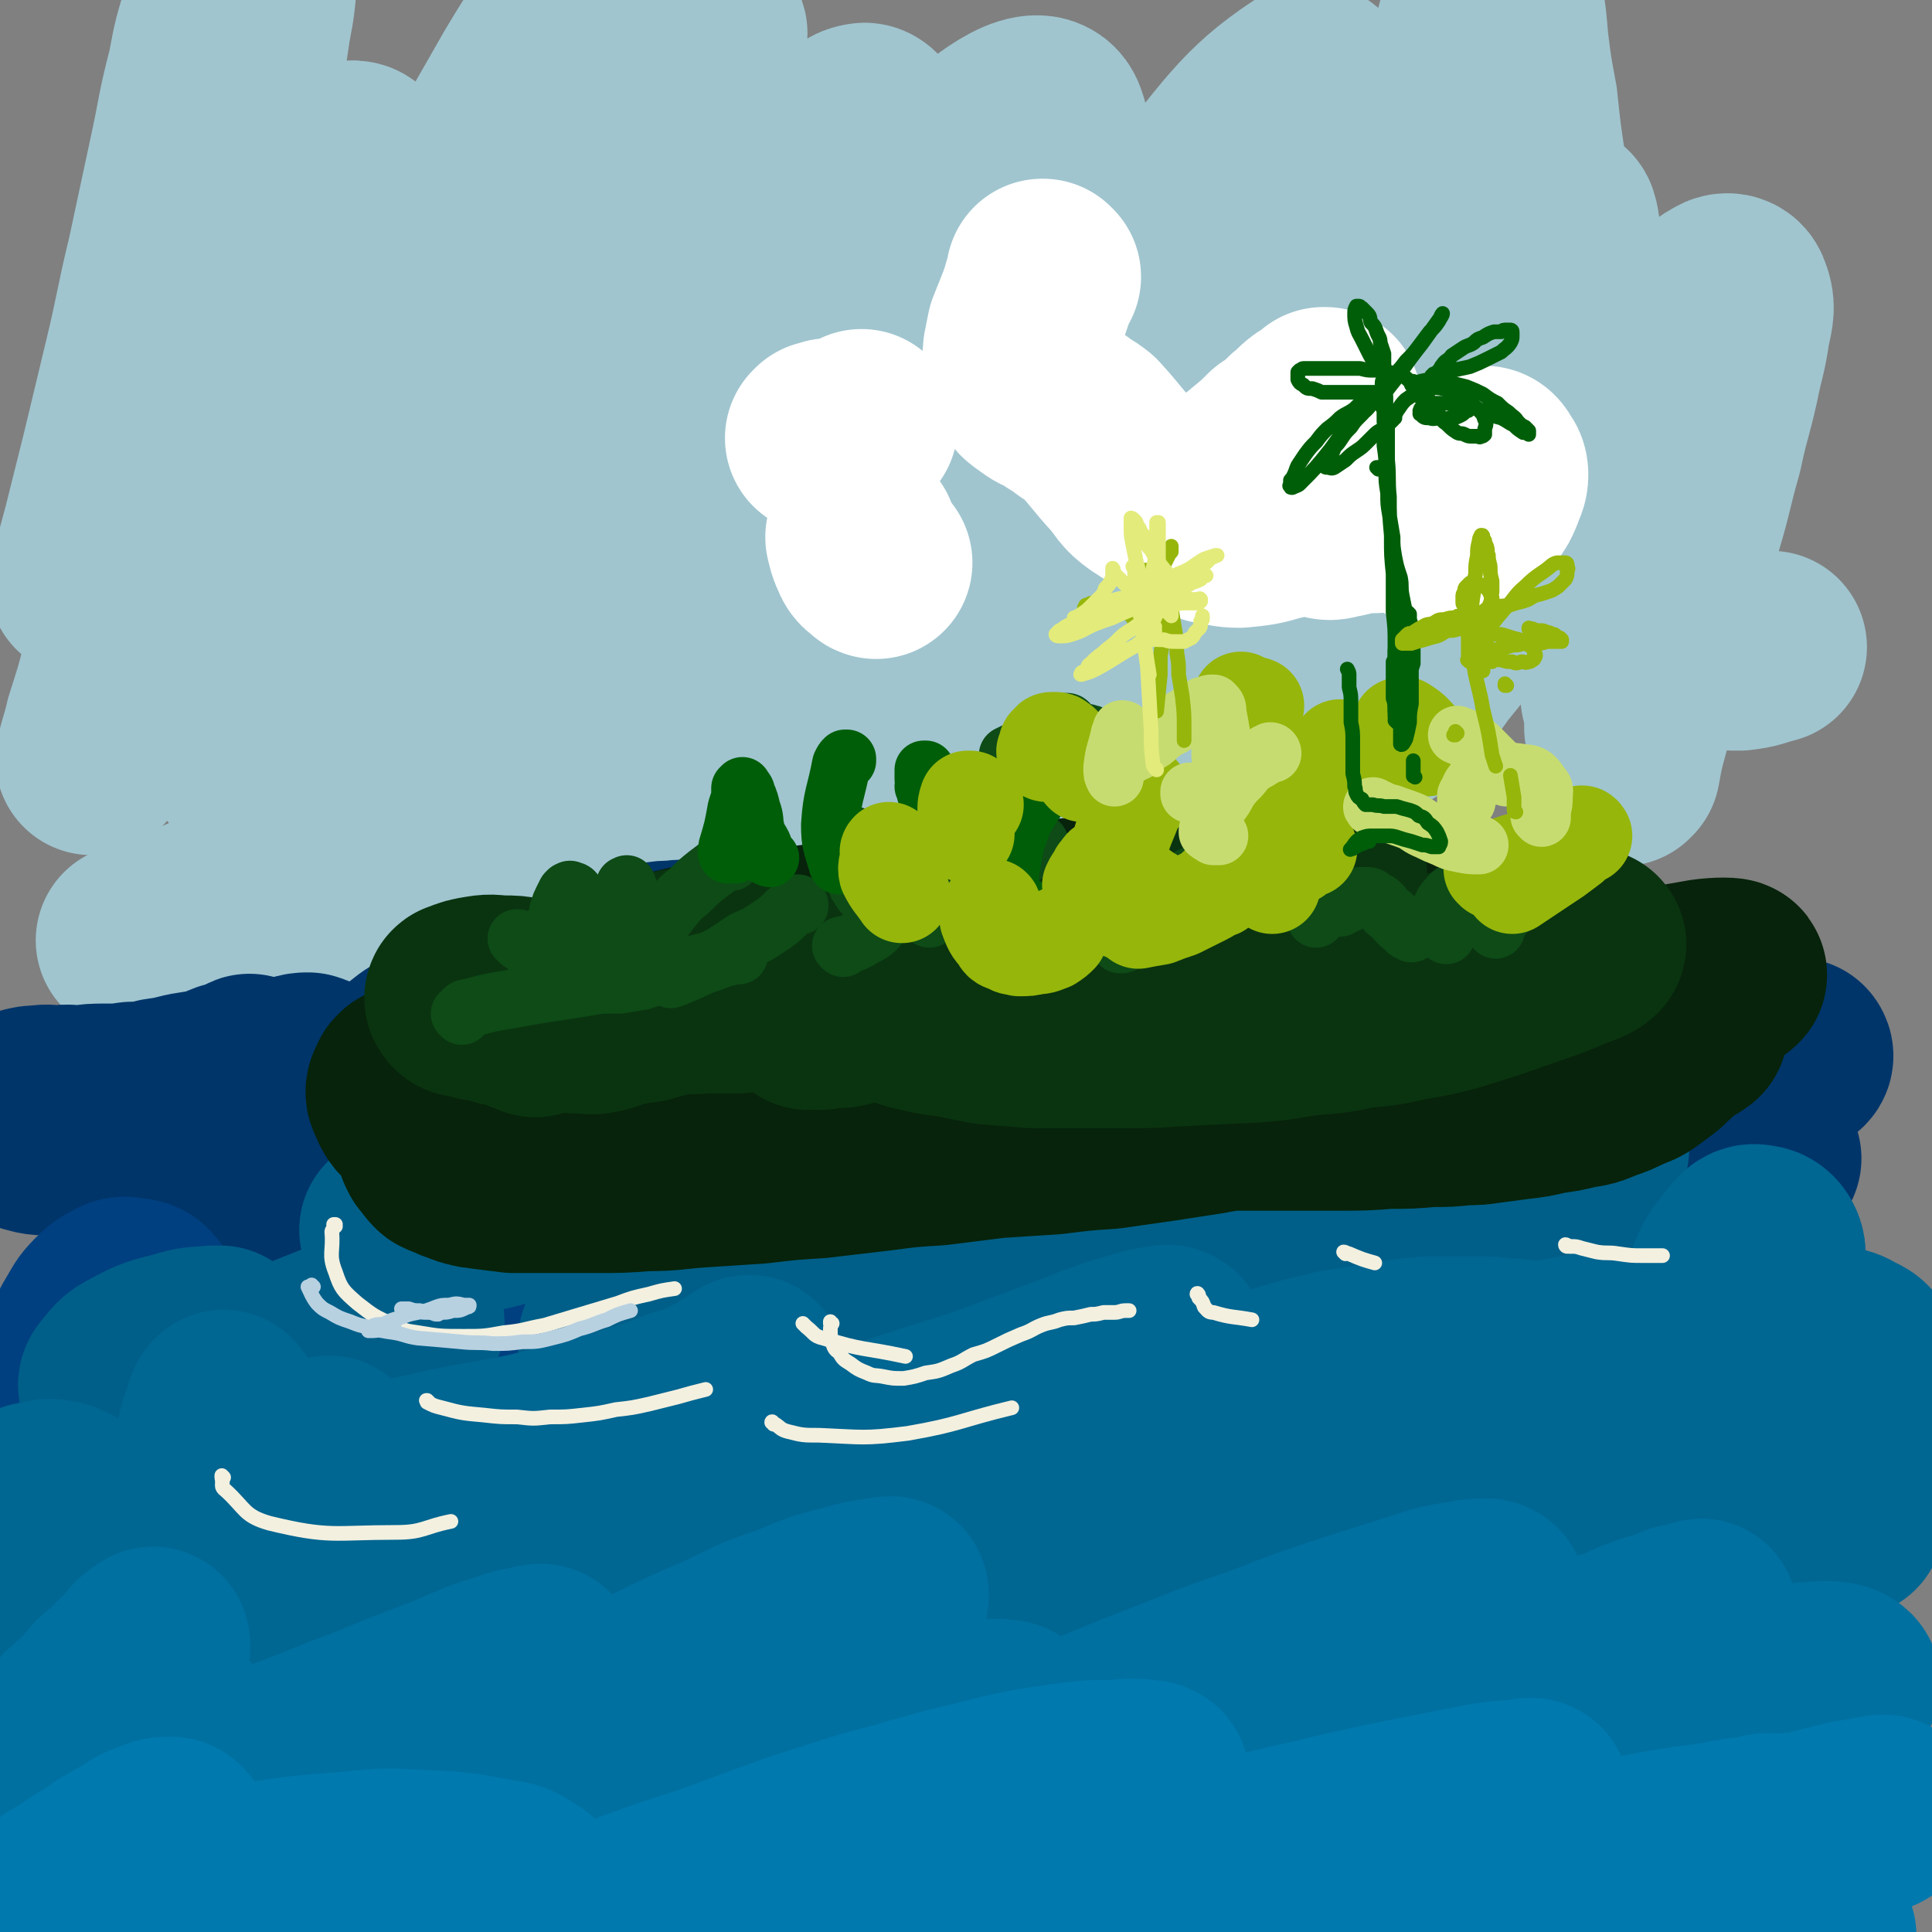 <svg viewBox='0 0 1054 1054' version='1.1' xmlns='http://www.w3.org/2000/svg' xmlns:xlink='http://www.w3.org/1999/xlink'><rect x="0" y="0" width="1054" height="1054" fill="#808080" stroke="none"/><g fill='none' stroke='rgb(0,53,106)' stroke-width='105' stroke-linecap='round' stroke-linejoin='round'><path d='M133,723c0,0 0,0 -1,-1 0,0 1,1 1,1 0,0 0,0 0,0 0,0 0,0 0,0 -1,0 -1,0 -1,-1 0,-1 0,-1 -1,-1 0,-1 0,-1 -1,-1 0,-1 0,-1 0,-1 -1,-1 -1,-1 -1,-1 -1,0 -1,0 -1,0 0,0 -1,0 -1,0 0,0 0,1 1,1 2,2 2,1 4,2 4,2 4,3 8,4 8,2 8,1 17,1 8,0 8,0 15,-2 6,-1 6,-2 12,-4 5,-1 5,-1 11,-3 4,-2 4,-2 8,-3 4,-1 4,-1 7,-1 3,-1 3,-1 5,-1 2,0 2,0 4,1 6,1 6,2 12,2 22,1 22,1 44,0 14,-1 14,-3 28,-5 11,-1 12,-2 22,-2 1,0 1,1 1,2 1,2 1,2 1,4 -2,4 -2,4 -5,7 -3,4 -3,4 -7,7 -2,2 -2,2 -5,4 -1,1 -1,1 -3,2 0,1 0,1 0,1 -1,1 -1,1 -1,1 1,1 2,1 3,1 2,0 2,0 3,0 '/><path d='M401,716c0,0 -1,-1 -1,-1 1,0 2,1 3,0 6,0 6,-1 12,-2 6,-1 6,-1 11,-2 5,-1 5,-1 9,-2 5,-1 5,-1 10,-3 6,-1 6,-1 11,-3 5,-1 5,-1 10,-2 6,-1 6,-1 11,-2 5,-1 5,-1 10,-2 4,-1 4,-1 8,-2 3,0 3,0 7,0 3,-1 3,-1 6,-1 3,0 3,0 6,0 2,0 2,0 4,0 3,1 3,1 6,1 2,0 2,1 4,1 4,-1 4,-1 8,-1 '/><path d='M606,651c0,-1 -2,-1 -1,-1 2,-1 3,-1 6,-2 7,-1 7,-2 14,-3 6,-1 6,-1 12,-1 4,0 4,0 8,0 '/></g>
<g fill='none' stroke='rgb(160,197,207)' stroke-width='105' stroke-linecap='round' stroke-linejoin='round'><path d='M134,509c0,0 0,0 -1,-1 0,0 -1,1 -1,1 -5,0 -5,0 -10,0 -19,1 -20,0 -39,2 -5,0 -6,1 -11,2 0,0 1,0 1,0 7,-2 7,-2 13,-5 8,-3 8,-3 16,-6 16,-7 16,-7 33,-14 18,-8 18,-8 36,-15 13,-5 13,-6 26,-9 9,-3 9,-2 19,-4 6,0 6,0 13,0 3,1 4,1 6,3 2,1 2,2 2,5 0,4 0,4 -2,8 -3,5 -3,5 -7,10 -4,5 -4,4 -8,8 -4,4 -4,4 -8,7 -2,1 -2,1 -3,3 -1,0 -1,0 -1,0 1,-1 1,-2 3,-3 '/><path d='M358,393c0,0 -1,0 -1,-1 2,-1 3,-1 5,-2 8,-5 8,-6 17,-10 3,-2 3,-1 6,-2 0,0 1,0 1,0 -2,3 -2,4 -5,8 -6,6 -7,5 -13,11 -9,7 -9,7 -18,14 -9,7 -9,7 -19,13 -8,5 -8,5 -16,10 -5,4 -5,4 -9,8 -1,1 -2,1 -2,3 0,1 1,2 2,2 6,0 7,0 13,-2 8,-2 8,-3 17,-7 '/><path d='M446,380c0,0 -1,-1 -1,-1 0,0 0,1 0,1 5,-4 5,-4 9,-8 1,-1 3,-2 2,-2 -3,-1 -5,-1 -9,-1 -10,2 -10,3 -21,6 -14,5 -14,5 -28,11 -19,7 -19,8 -37,15 -22,9 -22,9 -44,17 -20,8 -20,8 -40,15 -15,5 -15,5 -29,9 -17,5 -17,5 -33,8 -15,4 -15,4 -31,6 -6,1 -6,1 -12,1 -5,0 -6,1 -10,-1 -4,-1 -4,-1 -7,-4 -2,-3 -3,-3 -3,-7 0,-13 -1,-14 4,-25 5,-15 7,-15 16,-27 9,-13 9,-12 19,-23 10,-10 10,-10 20,-20 9,-8 8,-9 19,-14 10,-6 11,-8 22,-9 5,0 7,2 9,7 4,7 3,9 3,18 0,13 0,13 -2,26 -1,12 -1,12 -4,24 -1,7 -1,8 -4,15 -3,6 -3,6 -8,11 -4,4 -4,5 -9,7 -4,1 -5,2 -8,0 -5,-2 -6,-3 -8,-8 -2,-7 -1,-8 -1,-16 -1,-12 -1,-12 -1,-24 0,-15 0,-15 1,-29 1,-16 0,-16 1,-32 1,-18 1,-18 1,-36 1,-18 1,-18 2,-37 0,-17 1,-17 0,-34 0,-11 0,-11 -3,-21 -1,-4 -1,-6 -4,-7 -4,-1 -6,0 -9,4 -7,7 -6,8 -11,17 -8,15 -7,15 -14,30 -5,14 -5,15 -10,29 -5,14 -5,14 -9,29 -5,17 -5,17 -10,33 -4,16 -5,16 -9,32 -6,25 -9,28 -12,50 -1,2 4,3 5,0 23,-65 26,-66 42,-135 13,-59 12,-60 17,-120 3,-36 3,-38 -1,-71 0,-4 -4,-4 -7,-3 -3,1 -4,2 -6,5 -7,8 -7,9 -12,18 -6,12 -6,12 -12,24 -8,18 -7,18 -15,36 -9,23 -9,23 -17,47 -10,27 -10,27 -20,54 -10,26 -10,26 -20,52 -9,22 -9,22 -17,44 -6,16 -6,16 -13,32 -3,8 -3,8 -6,16 0,0 -1,0 -1,0 2,-9 3,-10 5,-19 5,-16 5,-15 9,-31 6,-22 6,-22 12,-45 6,-29 6,-29 12,-59 7,-33 6,-34 12,-67 6,-34 6,-34 11,-67 5,-30 5,-30 9,-60 3,-22 3,-22 5,-44 1,-13 2,-14 2,-27 0,-2 -1,-5 -2,-4 -3,5 -4,8 -6,16 -5,16 -5,16 -8,32 -6,23 -5,23 -10,46 -6,28 -6,28 -12,56 -7,29 -6,29 -13,58 -6,25 -6,25 -12,50 -5,20 -5,20 -10,40 -3,11 -3,11 -6,23 -1,3 -2,6 -2,5 1,-3 2,-6 4,-12 5,-13 5,-13 9,-25 6,-19 6,-19 12,-39 7,-25 7,-25 14,-51 8,-29 7,-29 15,-58 7,-28 8,-28 15,-56 6,-23 5,-24 12,-47 4,-17 4,-17 9,-33 2,-6 3,-11 5,-12 1,-1 1,4 1,8 -1,14 -2,14 -4,28 -3,21 -3,21 -7,42 -4,27 -4,27 -9,54 -5,30 -5,30 -10,60 -5,29 -5,29 -10,58 -4,25 -4,25 -7,50 -2,19 -2,19 -3,37 0,10 -1,13 2,20 2,3 6,3 9,1 6,-2 6,-4 10,-10 21,-25 21,-25 39,-51 24,-34 24,-34 45,-70 20,-33 19,-34 38,-68 9,-18 9,-18 18,-36 10,-18 10,-18 19,-36 8,-14 8,-14 16,-28 6,-10 6,-10 13,-21 2,-3 5,-8 5,-7 0,4 -1,9 -5,17 -11,25 -12,25 -23,50 -15,30 -15,30 -29,60 -14,31 -14,31 -29,63 -14,32 -14,32 -29,64 -6,14 -6,14 -12,28 -6,12 -6,12 -11,23 -4,10 -5,10 -8,20 -1,3 0,7 1,6 8,-6 9,-10 17,-21 13,-17 13,-17 24,-35 24,-36 24,-36 46,-73 17,-28 17,-29 33,-57 9,-17 9,-17 19,-34 9,-15 9,-16 19,-31 10,-15 10,-15 21,-30 10,-14 10,-14 20,-27 8,-10 7,-11 17,-18 4,-3 10,-6 11,-2 0,14 -3,20 -9,38 -17,46 -19,46 -39,91 -16,38 -17,38 -33,76 -15,36 -15,37 -30,73 -8,19 -8,19 -16,38 -8,19 -8,19 -17,39 -6,14 -6,14 -12,28 -2,5 -5,8 -5,10 1,1 4,-2 6,-5 14,-17 14,-17 27,-35 17,-24 17,-24 33,-48 19,-29 18,-30 37,-60 22,-35 22,-35 45,-71 16,-24 17,-24 33,-49 9,-14 9,-14 19,-28 7,-10 7,-10 15,-20 6,-9 6,-9 14,-17 7,-7 8,-12 15,-13 3,-1 7,5 5,10 -10,32 -13,32 -28,64 -14,32 -15,32 -31,63 -18,37 -18,37 -37,75 -19,38 -19,38 -38,75 -15,30 -15,30 -30,59 -9,16 -9,16 -19,32 -2,4 -3,3 -6,7 0,0 0,0 0,0 6,-8 7,-8 13,-17 12,-18 11,-19 23,-38 16,-26 16,-25 33,-51 22,-34 22,-34 43,-68 25,-40 23,-41 50,-81 37,-55 32,-61 76,-108 18,-18 43,-35 48,-21 10,29 -3,56 -19,108 -21,71 -24,71 -54,139 -14,31 -18,30 -36,59 0,1 -2,1 -1,1 1,-1 3,-1 6,-3 8,-9 8,-9 16,-19 13,-19 13,-20 25,-39 39,-59 38,-60 77,-118 26,-39 25,-40 55,-76 33,-39 39,-53 71,-74 7,-5 9,11 6,22 -13,50 -18,50 -39,99 -23,51 -23,51 -48,101 -19,37 -19,37 -39,74 -10,18 -10,18 -21,34 -4,8 -5,7 -10,14 -1,1 -2,2 -2,2 2,-2 4,-3 7,-6 8,-10 8,-10 15,-21 9,-12 8,-12 16,-25 10,-14 10,-14 19,-28 13,-19 12,-19 25,-38 14,-22 14,-22 29,-44 15,-22 15,-22 31,-44 15,-20 14,-20 29,-40 12,-14 11,-15 24,-28 6,-7 7,-11 14,-13 3,0 4,3 4,7 0,11 -2,11 -5,22 -5,18 -6,18 -13,35 -9,23 -9,23 -19,46 -11,26 -11,26 -23,51 -12,25 -13,25 -25,50 -11,21 -11,21 -22,42 -8,15 -8,15 -16,30 -4,9 -4,9 -8,17 0,1 0,2 0,2 7,-7 7,-8 13,-16 11,-14 11,-14 21,-28 14,-20 14,-20 27,-40 17,-24 17,-25 34,-49 17,-26 17,-26 34,-52 16,-23 16,-23 32,-46 12,-17 12,-17 26,-34 8,-10 8,-11 17,-19 2,-2 5,-3 6,-1 2,6 1,9 -1,17 -4,16 -5,16 -10,31 -7,20 -7,20 -15,40 -9,23 -10,23 -19,46 -10,24 -10,24 -20,47 -8,19 -8,19 -16,39 -7,15 -7,15 -13,31 -3,8 -3,8 -6,18 0,1 -1,3 0,3 5,-2 7,-4 12,-9 9,-10 9,-11 17,-22 13,-16 13,-16 25,-32 15,-21 15,-21 30,-42 16,-22 16,-22 32,-44 15,-19 15,-19 30,-39 12,-15 11,-15 24,-29 8,-9 8,-11 17,-16 3,-2 6,-1 7,1 3,7 2,10 0,19 -2,14 -3,14 -6,29 -4,18 -5,18 -9,37 -6,21 -5,21 -11,41 -7,27 -8,27 -15,54 -7,28 -7,28 -14,57 -3,11 -3,11 -5,22 -1,0 -1,1 -1,1 0,-1 0,-1 0,-2 0,-3 0,-4 0,-7 0,-7 0,-7 -1,-14 0,-9 0,-9 -2,-17 -1,-10 -1,-11 -4,-20 -3,-10 -3,-11 -9,-20 -6,-8 -6,-9 -16,-15 -10,-6 -11,-6 -23,-7 -15,-2 -15,-2 -31,0 -20,2 -20,3 -39,9 -44,14 -44,15 -87,29 -50,17 -50,19 -100,35 -37,11 -37,11 -75,18 -21,4 -22,3 -43,2 -16,0 -17,1 -31,-4 -9,-3 -11,-4 -16,-11 -4,-6 -5,-8 -4,-15 1,-8 2,-9 7,-15 7,-9 8,-9 18,-16 12,-8 12,-8 25,-13 15,-6 15,-6 31,-10 16,-4 16,-4 33,-7 10,-1 10,0 20,-1 14,-1 14,-1 28,-1 13,-1 13,-1 27,0 9,0 9,-1 18,0 9,1 9,1 17,3 8,1 8,1 15,3 5,2 6,2 9,5 3,4 5,6 2,10 -7,13 -8,14 -20,25 -19,17 -21,16 -42,31 -34,25 -35,25 -70,49 -20,14 -20,15 -40,29 -15,11 -16,10 -31,21 -12,9 -28,19 -24,19 7,0 23,-8 44,-19 50,-27 48,-30 98,-57 28,-15 28,-15 57,-28 37,-16 37,-15 75,-30 19,-8 19,-8 38,-15 19,-7 19,-7 37,-14 16,-6 16,-6 31,-13 11,-6 12,-5 22,-13 9,-6 9,-6 16,-15 6,-8 6,-8 9,-18 3,-10 3,-10 3,-21 1,-13 1,-13 0,-27 -1,-15 -2,-15 -4,-31 -3,-18 -3,-18 -6,-36 -3,-20 -3,-20 -6,-40 -3,-21 -3,-21 -6,-42 -3,-20 -3,-20 -5,-39 -3,-16 -3,-16 -5,-32 -1,-12 -1,-13 -3,-24 -1,-7 0,-8 -3,-13 -1,-2 -3,-3 -4,-1 -5,6 -5,8 -7,16 -5,14 -5,15 -8,29 -5,21 -5,21 -9,42 -6,26 -6,26 -12,52 -6,30 -6,30 -11,59 -5,27 -5,27 -10,55 -4,23 -4,23 -8,46 -2,17 -3,17 -5,35 -1,10 -1,10 -2,21 0,4 -1,5 0,7 1,1 4,1 5,-1 6,-5 6,-6 11,-12 8,-9 7,-9 15,-17 9,-12 8,-12 18,-22 10,-12 10,-12 20,-22 10,-9 10,-10 21,-17 8,-6 8,-7 18,-10 7,-2 8,-3 14,-1 7,2 7,4 11,10 5,7 4,8 7,16 4,10 3,10 6,20 3,10 2,10 5,20 3,10 2,10 7,19 3,7 3,8 9,14 4,6 5,6 11,9 6,3 6,3 13,3 8,1 8,1 15,1 9,-1 9,-2 17,-4 '/></g>
<g fill='none' stroke='rgb(255,255,255)' stroke-width='105' stroke-linecap='round' stroke-linejoin='round'><path d='M660,287c0,0 -1,-1 -1,-1 0,0 1,1 1,1 1,1 1,1 2,1 7,1 7,2 14,2 10,-1 11,-1 21,-4 6,-1 6,-2 10,-5 5,-2 5,-2 8,-5 3,-2 3,-2 6,-4 1,-2 2,-1 3,-3 0,0 0,0 0,0 0,0 0,-1 0,-1 0,1 0,1 0,2 -1,2 -2,2 -3,4 -1,3 -1,3 -2,5 0,1 0,2 0,3 1,2 1,2 3,3 3,1 4,1 7,0 6,-1 6,-1 12,-4 6,-2 6,-2 12,-5 7,-4 7,-4 13,-8 7,-3 7,-3 14,-7 6,-3 6,-3 12,-5 5,-2 5,-2 10,-4 3,0 3,0 7,0 1,0 2,0 3,2 1,2 2,2 2,5 0,3 -1,4 -2,7 -2,5 -2,5 -5,9 -4,4 -4,4 -8,7 -4,3 -5,3 -9,6 -4,1 -4,1 -7,2 '/><path d='M478,307c0,0 -1,0 -1,-1 0,0 1,1 1,1 -2,-2 -4,-2 -5,-5 -2,-4 -2,-5 -3,-9 '/><path d='M454,238c0,0 -1,-1 -1,-1 -1,0 -1,0 -2,1 -1,0 -1,0 -2,0 0,0 0,0 0,0 0,1 -1,1 -1,1 2,0 2,1 4,0 7,-1 7,-2 13,-4 2,-1 2,-1 5,-3 '/><path d='M570,151c-1,0 -1,-1 -1,-1 -1,0 0,0 0,0 0,0 0,0 0,0 0,0 0,0 0,0 0,1 0,1 0,2 -2,4 -2,4 -3,8 -2,6 -2,6 -4,11 -2,5 -2,5 -4,10 -1,5 -1,5 -2,10 0,4 -1,5 0,9 0,4 0,5 3,8 2,4 3,4 7,7 4,3 4,2 9,5 4,3 5,3 9,6 5,4 5,3 10,7 10,11 9,11 19,22 6,7 5,8 12,13 8,5 9,7 18,7 10,0 10,-3 19,-7 6,-3 6,-4 11,-8 6,-4 6,-4 12,-9 6,-5 6,-5 11,-10 6,-4 6,-4 11,-9 4,-3 4,-4 8,-7 3,-2 3,-1 6,-3 1,-1 0,-1 1,-2 1,0 1,0 1,0 0,3 1,3 1,6 -1,5 -1,5 -2,10 -2,6 -2,6 -3,11 -2,5 -1,5 -2,11 0,4 -1,4 0,8 0,4 0,4 2,7 1,3 1,3 4,5 3,2 3,2 7,3 6,1 6,1 11,1 5,0 5,0 9,0 '/></g>
<g fill='none' stroke='rgb(0,53,106)' stroke-width='105' stroke-linecap='round' stroke-linejoin='round'><path d='M108,706c0,0 -1,-1 -1,-1 -1,0 -1,0 -1,1 0,0 0,0 -1,0 -1,0 -1,0 -2,0 -1,0 -3,1 -3,1 2,-3 3,-4 7,-7 6,-5 6,-5 12,-9 12,-9 12,-9 24,-19 9,-7 9,-7 18,-15 4,-3 4,-3 8,-5 2,-1 2,-2 3,-2 0,0 1,1 1,2 0,4 0,5 -1,9 -1,7 -2,7 -4,13 -2,4 -2,4 -4,8 -1,4 -1,4 -3,7 -2,4 -2,4 -4,7 -2,3 -2,3 -4,6 -1,2 -1,2 -3,4 -1,2 -1,2 -2,2 -1,1 -2,1 -3,1 -2,-2 -2,-2 -3,-4 -3,-4 -2,-4 -4,-8 -3,-5 -3,-5 -6,-10 -3,-6 -3,-6 -7,-11 -4,-5 -4,-5 -8,-9 -4,-5 -4,-5 -9,-9 -4,-3 -4,-4 -9,-7 -3,-2 -4,-2 -8,-4 -3,-2 -3,-2 -7,-2 -3,-1 -3,0 -6,0 -2,0 -2,0 -4,0 -2,1 -2,1 -3,2 -1,1 -1,1 -1,2 0,1 -1,1 0,1 1,2 1,2 3,2 2,0 3,0 5,0 3,-1 3,-2 4,-3 3,-2 4,-2 6,-5 2,-2 2,-2 3,-5 1,-1 2,-1 2,-3 1,-1 1,-1 1,-3 0,0 0,0 0,0 -1,0 -1,0 -1,0 -2,1 -3,1 -4,2 -3,2 -3,3 -5,5 -1,3 -1,3 -2,6 -1,1 -1,1 -1,3 0,1 -1,1 0,2 1,1 2,1 4,1 5,-1 6,-1 11,-3 6,-3 6,-4 12,-7 9,-6 9,-6 18,-12 13,-9 14,-8 26,-18 8,-7 9,-7 15,-14 4,-4 3,-4 5,-9 1,-2 1,-2 0,-4 -1,-1 -1,-1 -4,-2 -2,0 -3,0 -6,1 -6,1 -6,1 -11,4 -7,2 -7,2 -13,5 -8,3 -8,3 -16,6 -10,4 -10,4 -20,7 -10,3 -10,4 -20,7 -10,2 -10,2 -20,5 -9,1 -9,1 -18,2 -7,1 -7,1 -14,1 -5,0 -5,1 -10,0 -4,-1 -4,-1 -7,-2 -2,-1 -2,-1 -3,-2 -1,-2 -1,-2 -2,-3 -1,-2 0,-2 -1,-4 0,-1 0,-1 0,-3 1,-1 1,-1 2,-2 2,-2 2,-2 5,-3 4,-1 4,-1 7,-1 6,-1 6,0 11,0 6,-1 6,0 12,0 7,-1 7,-1 13,-1 8,0 8,0 15,-1 8,0 8,0 15,-2 7,-1 7,-1 15,-3 6,-1 6,-1 13,-2 5,-2 5,-2 10,-4 4,-1 4,-1 7,-2 2,-1 5,-3 4,-2 -6,4 -9,5 -18,11 -10,8 -11,7 -20,16 -8,9 -9,10 -14,20 0,1 1,2 3,2 5,2 6,2 11,1 11,-1 11,-1 22,-4 19,-5 19,-5 38,-10 18,-5 18,-6 36,-10 33,-7 33,-8 66,-13 8,-1 8,-1 16,0 4,0 4,0 9,2 0,0 1,0 1,0 0,1 1,2 0,3 -2,1 -3,1 -6,2 -2,1 -2,1 -4,2 -1,0 -1,0 -1,0 -1,0 -1,1 -1,0 0,0 1,-1 2,-1 3,-4 3,-4 7,-7 5,-4 5,-4 10,-9 5,-4 5,-4 11,-8 6,-6 6,-6 12,-11 7,-5 6,-5 13,-10 6,-4 6,-4 12,-7 3,-1 3,-1 6,-2 1,0 2,-1 2,0 1,0 1,1 0,2 -2,5 -2,5 -5,9 -4,6 -5,6 -10,11 -5,6 -5,6 -11,11 -5,5 -5,5 -11,9 -5,4 -5,4 -9,7 -2,1 -2,1 -4,2 -1,1 -1,1 -2,1 -1,0 -1,1 -1,0 -1,-1 -1,-1 -1,-2 -1,-4 -1,-4 -1,-8 0,-3 0,-3 0,-6 0,-3 0,-3 0,-6 0,-3 1,-3 0,-5 0,-1 -1,-1 -2,-2 -1,0 -1,-1 -2,0 -2,0 -3,0 -5,1 -3,1 -3,1 -6,2 -2,1 -2,1 -4,2 -1,1 -1,1 -2,2 -1,0 -1,0 -1,0 0,0 -1,1 -1,0 0,-1 0,-1 1,-3 1,-2 2,-2 3,-5 1,-2 1,-2 1,-5 0,-2 1,-3 0,-5 -1,-1 -1,-2 -4,-2 -3,-2 -3,-2 -6,-2 -4,-1 -4,-1 -8,0 -5,1 -5,2 -10,4 -6,3 -7,3 -12,6 -7,3 -7,3 -12,7 -5,4 -5,4 -10,8 -3,3 -4,3 -6,7 -2,1 -1,1 -2,3 -1,1 -1,1 -1,1 1,1 2,1 4,1 7,-2 7,-2 14,-5 8,-4 8,-4 16,-9 16,-8 16,-8 32,-16 12,-6 13,-6 24,-12 12,-6 12,-6 23,-12 11,-6 11,-7 22,-12 8,-4 8,-4 17,-7 5,-1 6,-1 11,-1 2,0 3,-1 4,0 0,1 0,2 -1,3 -3,6 -3,6 -7,10 -5,6 -5,6 -11,11 -6,6 -6,6 -13,10 -6,5 -6,4 -13,8 -5,4 -6,4 -11,8 -3,2 -3,2 -6,4 -1,1 -1,1 -1,1 -1,1 -1,1 0,1 2,2 2,2 5,2 7,0 8,0 15,0 8,-1 8,-2 17,-3 10,-1 10,0 21,-1 12,-1 12,0 24,-1 13,0 13,0 25,-1 12,-1 12,-1 24,-2 10,0 10,-1 20,-1 6,-1 6,-1 13,-1 2,0 2,0 4,0 1,0 1,1 1,1 -3,3 -3,3 -6,6 -5,4 -6,3 -11,7 -5,4 -5,4 -10,7 -4,3 -4,3 -7,7 -2,1 -3,1 -4,3 -1,1 -1,2 0,3 1,1 2,2 4,2 6,1 6,1 13,0 7,-1 7,-1 15,-3 9,-3 9,-3 19,-6 9,-3 9,-4 18,-7 '/><path d='M535,561c0,0 0,0 -1,-1 0,0 1,1 1,1 -8,2 -9,1 -18,4 -13,3 -13,4 -26,9 -18,6 -18,6 -36,13 -20,8 -20,8 -40,17 -22,10 -22,10 -44,19 -21,9 -21,9 -43,18 -18,7 -18,6 -36,15 -20,9 -33,14 -39,20 -3,3 11,1 21,-2 34,-9 33,-12 66,-23 64,-20 63,-22 128,-39 16,-4 16,-3 33,-4 12,-1 12,-2 24,0 8,0 8,1 15,5 4,2 5,2 7,5 2,3 1,4 1,7 1,4 1,4 0,8 -1,3 -2,3 -4,6 0,1 0,1 0,2 0,1 0,2 1,2 4,2 4,2 9,2 8,0 8,-1 17,-3 11,-2 11,-3 22,-6 14,-4 14,-4 28,-9 16,-5 16,-5 32,-10 17,-5 17,-5 34,-10 16,-5 16,-5 33,-9 13,-4 13,-4 27,-6 10,-2 10,-1 20,-2 5,-1 5,-1 10,0 2,0 2,0 3,0 1,0 1,1 1,1 -7,2 -7,2 -15,4 -11,2 -11,2 -22,4 -15,2 -15,1 -30,2 -19,1 -19,0 -38,1 -21,0 -21,0 -42,0 -23,0 -23,0 -45,0 -23,0 -23,1 -45,0 -20,-1 -20,-1 -41,-3 -17,-2 -17,-2 -34,-4 -13,-2 -13,-2 -26,-5 -9,-2 -9,-2 -17,-6 -4,-2 -5,-3 -6,-6 -1,-3 0,-4 2,-7 5,-5 6,-6 13,-9 11,-6 11,-6 22,-10 15,-5 15,-5 30,-9 17,-5 17,-5 34,-9 19,-4 19,-4 38,-7 18,-3 18,-3 36,-4 17,-1 17,-1 34,0 14,0 14,0 28,1 10,1 10,1 21,3 5,1 5,1 10,3 1,0 2,1 2,3 -1,2 -1,3 -4,5 -6,5 -6,5 -13,8 -8,3 -8,3 -16,6 -8,2 -8,2 -15,4 -4,2 -4,2 -8,3 -2,1 -2,1 -3,1 0,1 -1,1 -1,1 4,1 5,1 9,1 9,-2 9,-2 18,-5 13,-3 13,-3 26,-6 15,-4 15,-4 30,-8 16,-5 16,-6 33,-10 16,-5 16,-5 32,-9 14,-3 14,-3 27,-5 9,-1 9,-1 17,-1 8,-1 9,-2 16,-1 6,1 7,1 12,4 2,2 3,4 1,7 -4,7 -5,7 -12,12 -16,13 -17,13 -35,23 -12,8 -13,7 -26,15 -11,6 -12,5 -22,12 -8,5 -9,5 -16,11 -3,3 -3,3 -5,7 -1,2 -1,3 0,4 5,3 6,3 12,4 11,1 12,0 23,-1 13,-1 13,-1 25,-4 12,-2 12,-3 25,-6 16,-3 16,-3 33,-7 15,-3 15,-3 29,-6 12,-3 12,-3 23,-5 12,-3 12,-3 24,-5 11,-2 11,-2 22,-4 9,-1 9,-1 19,-2 5,0 5,-1 10,-1 0,0 1,1 0,2 -6,4 -7,5 -14,8 -19,8 -20,7 -39,14 -12,4 -12,4 -24,9 -15,6 -15,5 -30,11 -3,2 -4,2 -7,4 -2,2 -4,3 -4,4 1,2 3,3 6,4 9,2 9,1 18,1 7,1 7,1 14,1 7,0 7,0 14,0 14,-1 14,-1 27,-1 11,0 11,0 22,0 '/></g>
<g fill='none' stroke='rgb(0,64,128)' stroke-width='105' stroke-linecap='round' stroke-linejoin='round'><path d='M171,767c0,-1 0,-1 -1,-1 0,-1 1,0 0,0 -1,0 -1,0 -3,0 -8,1 -9,0 -17,2 -9,3 -9,3 -17,8 -4,3 -4,3 -7,7 0,1 -1,2 0,3 2,1 3,0 5,0 3,0 3,0 7,0 3,-1 3,-2 6,-2 2,-1 2,-1 4,-2 2,0 2,0 4,0 1,1 1,1 1,3 0,3 1,3 0,6 -2,5 -3,5 -6,9 -3,4 -3,4 -7,9 -4,3 -4,3 -9,6 -3,3 -3,3 -8,5 -2,1 -3,1 -6,1 -2,0 -2,0 -4,-1 '/><path d='M74,721c0,0 -1,-1 -1,-1 0,0 0,0 0,0 0,0 0,0 0,0 -2,0 -2,0 -3,-1 -2,0 -2,0 -4,0 -4,0 -4,0 -7,1 -4,1 -4,2 -8,5 -3,3 -4,3 -6,7 -3,3 -3,3 -5,7 -1,4 -1,4 -2,8 0,2 -1,3 0,5 1,2 1,2 3,3 4,1 4,1 7,0 5,-1 5,-1 10,-4 5,-3 5,-3 9,-7 4,-4 4,-4 7,-8 3,-4 2,-4 4,-9 1,-4 1,-4 2,-8 0,-3 0,-4 -1,-7 0,-2 -1,-3 -3,-5 -2,-1 -2,-1 -5,-1 -3,-1 -4,-1 -7,1 -4,2 -4,2 -8,6 -4,4 -4,5 -7,10 -3,5 -3,5 -5,11 -2,6 -2,6 -2,12 0,6 0,7 2,11 2,5 3,6 7,9 5,4 6,4 12,5 8,2 8,2 17,2 14,0 14,0 29,-3 22,-3 22,-4 45,-9 19,-5 19,-5 39,-11 15,-4 15,-4 30,-8 19,-4 19,-5 38,-9 7,-1 7,-1 15,-1 4,0 4,-1 8,0 1,0 1,0 2,0 1,0 0,1 1,1 1,0 1,0 2,0 4,1 4,2 8,1 8,-1 8,-2 16,-4 11,-4 11,-4 22,-8 13,-5 13,-5 26,-10 16,-6 16,-6 32,-12 17,-7 17,-7 35,-14 19,-8 19,-8 37,-16 18,-8 18,-8 35,-16 14,-6 14,-6 28,-11 9,-4 9,-4 19,-7 3,-1 4,-1 7,-2 0,0 1,0 1,0 -5,2 -6,2 -11,5 -8,4 -8,5 -16,9 -12,6 -12,5 -23,11 -12,7 -12,7 -24,13 -11,6 -12,5 -23,12 -7,5 -8,5 -14,11 -4,4 -5,5 -5,10 0,4 1,6 5,8 7,5 8,5 17,7 14,3 15,3 29,4 19,1 20,0 39,0 23,0 23,0 46,-2 27,-2 27,-2 53,-5 29,-3 29,-4 57,-6 27,-3 27,-3 54,-4 23,-2 23,-1 46,-2 13,0 13,0 25,0 3,0 3,0 6,0 '/></g>
<g fill='none' stroke='rgb(0,95,137)' stroke-width='105' stroke-linecap='round' stroke-linejoin='round'><path d='M120,733c0,0 -1,-1 -1,-1 0,0 1,0 1,0 -2,1 -2,0 -4,0 -9,1 -9,0 -18,3 -12,3 -13,3 -24,9 -6,3 -6,4 -11,10 -1,1 -1,3 1,4 2,2 3,2 7,3 7,1 7,1 14,0 12,-1 12,-1 24,-4 18,-5 18,-5 36,-11 15,-6 15,-6 30,-12 10,-4 10,-4 21,-8 7,-3 7,-3 15,-5 4,-1 4,-1 8,-1 1,0 2,-1 3,0 1,1 1,2 0,3 -1,4 -1,4 -3,7 -3,4 -3,4 -6,8 -1,3 -1,3 -3,5 -1,2 -1,2 -2,4 -1,0 -1,1 0,1 1,2 1,1 3,2 '/><path d='M221,674c0,0 -1,-1 -1,-1 0,0 1,0 1,0 -1,0 -1,0 -2,0 -2,-1 -3,-1 -3,-2 -1,0 1,0 2,-1 19,-3 20,-2 39,-6 13,-2 13,-3 26,-6 7,-2 7,-2 14,-5 '/><path d='M360,628c-1,0 -2,-1 -1,-1 0,0 0,0 1,0 0,0 0,0 0,0 0,0 0,0 0,0 -2,3 -2,3 -5,6 -4,4 -4,4 -8,8 -3,3 -3,3 -6,7 -2,3 -2,3 -3,7 0,2 -1,3 0,5 0,2 1,3 3,4 5,2 6,2 11,2 7,-1 7,-2 14,-3 '/><path d='M474,623c0,0 -1,-1 -1,-1 0,0 0,1 1,0 8,-2 8,-3 16,-4 5,-1 5,-1 10,-1 2,0 2,-1 3,1 2,1 2,2 2,4 1,4 1,4 0,8 -2,4 -3,4 -6,9 -1,3 -1,3 -3,7 0,3 0,3 0,6 -1,2 -2,3 0,5 3,2 4,3 9,3 7,1 8,1 15,0 10,-1 10,-2 20,-4 4,-1 4,-1 8,-2 '/><path d='M659,621c0,0 -1,-1 -1,-1 0,0 0,1 0,1 16,-5 16,-6 32,-10 14,-5 14,-5 29,-8 10,-3 11,-3 21,-4 8,-1 8,-1 15,-1 4,1 4,1 8,2 2,1 3,1 4,2 2,2 1,2 2,4 1,2 1,2 2,4 1,2 0,2 1,5 0,1 0,1 0,2 '/><path d='M869,627c0,-1 -1,-1 -1,-1 0,0 0,0 0,0 -1,1 -2,0 -3,1 -6,2 -6,2 -12,4 '/><path d='M364,721c-1,0 -1,-2 -1,-1 -6,1 -6,2 -12,4 -8,3 -8,3 -15,7 -1,0 -1,1 -1,1 4,1 5,2 10,2 9,0 10,-1 19,-3 15,-2 15,-2 30,-6 19,-4 18,-4 37,-8 22,-6 22,-6 43,-11 24,-6 24,-7 48,-13 26,-7 26,-7 51,-13 26,-6 26,-6 53,-11 24,-5 24,-6 49,-10 20,-3 20,-3 40,-5 16,-1 16,-1 31,-1 10,0 10,0 19,2 4,1 5,1 7,5 1,3 2,4 0,7 -4,7 -5,7 -11,12 -9,7 -9,7 -18,13 -8,6 -8,6 -16,13 -8,5 -8,5 -15,11 -5,5 -5,5 -9,11 -2,3 -2,4 -2,7 1,3 1,4 4,5 6,2 7,1 14,1 10,0 11,0 21,-2 13,-2 13,-2 26,-5 14,-3 14,-3 28,-6 12,-2 12,-2 23,-4 12,-3 12,-3 24,-5 15,-2 15,-3 30,-5 12,-2 12,-2 25,-3 8,-1 8,-1 15,-1 7,-1 7,-1 14,-1 5,0 5,0 11,0 3,0 3,0 5,0 1,0 2,1 2,1 -11,6 -13,6 -25,11 '/><path d='M234,811c0,0 -1,-1 -1,-1 0,0 1,0 0,0 -7,1 -8,1 -16,2 -9,2 -9,2 -19,5 -5,1 -5,1 -10,3 0,0 0,1 0,1 7,0 8,0 15,-2 13,-1 12,-2 25,-4 27,-5 27,-6 54,-9 21,-3 21,-3 42,-5 24,-3 24,-3 48,-6 24,-3 24,-3 48,-6 23,-3 23,-4 45,-6 19,-2 20,-2 39,-4 14,-1 14,-1 28,-1 9,0 10,-1 19,1 4,1 6,1 8,3 2,2 2,4 1,6 -3,6 -4,6 -8,11 -6,6 -6,6 -12,12 -6,6 -6,6 -12,12 -4,5 -5,4 -7,10 -2,3 -2,4 -2,8 1,4 0,5 3,8 4,5 5,5 11,7 10,3 10,3 21,3 14,1 14,1 28,0 16,-1 16,-1 33,-4 20,-3 20,-3 40,-7 22,-4 22,-5 44,-9 23,-6 23,-5 45,-11 22,-5 21,-5 43,-11 11,-3 11,-3 23,-5 14,-4 14,-4 28,-7 14,-3 14,-3 28,-6 11,-2 11,-2 22,-4 6,-2 6,-1 13,-2 3,-1 3,-1 6,-1 1,0 1,0 1,0 1,-1 1,-1 1,0 1,0 1,0 1,0 1,0 1,0 2,0 3,1 3,1 5,1 4,1 4,1 7,1 5,1 5,2 9,2 4,1 4,1 8,1 4,1 4,1 8,1 2,1 2,0 5,1 1,0 1,0 1,0 '/></g>
<g fill='none' stroke='rgb(0,102,146)' stroke-width='105' stroke-linecap='round' stroke-linejoin='round'><path d='M97,839c0,-1 0,-1 -1,-1 0,-1 0,0 0,0 0,0 0,0 0,0 -2,0 -2,0 -4,0 -3,0 -3,0 -6,1 -1,0 -2,0 -2,1 1,0 2,1 4,0 6,-1 6,-1 11,-3 7,-3 7,-3 13,-6 10,-5 10,-5 19,-10 12,-7 12,-7 25,-14 8,-5 8,-5 16,-10 3,-2 3,-1 6,-3 1,-1 1,-1 1,-2 0,0 1,0 0,0 -2,1 -3,1 -5,2 -3,1 -3,2 -6,3 -4,2 -4,3 -8,5 -5,3 -5,3 -9,5 -5,3 -5,3 -11,6 -5,3 -5,3 -10,5 -5,2 -5,1 -10,3 -2,0 -1,1 -3,1 '/><path d='M123,768c0,0 -1,0 -1,-1 0,0 0,0 0,1 0,0 0,0 0,0 0,0 0,0 0,0 0,0 0,0 0,0 -1,0 -1,0 -1,0 -1,2 0,2 -1,4 -1,4 -2,4 -3,8 -1,4 -1,4 -2,8 -1,5 -1,5 -2,9 0,4 -1,4 0,8 0,3 0,3 2,5 3,3 3,4 7,5 8,2 9,2 17,2 15,0 15,-1 29,-3 15,-2 15,-3 30,-6 14,-2 14,-2 28,-5 22,-5 22,-5 44,-9 17,-3 17,-3 33,-7 13,-3 13,-3 26,-7 12,-3 12,-3 24,-7 9,-3 9,-3 19,-7 8,-2 8,-2 16,-6 6,-2 6,-2 11,-6 4,-1 4,-2 7,-4 1,-1 1,-1 2,-1 0,-1 0,-1 1,-1 0,0 0,0 0,0 -3,2 -3,1 -5,3 -4,5 -4,5 -8,10 -4,5 -4,5 -6,10 -2,4 -3,5 -3,9 2,8 1,12 8,15 12,6 15,5 30,3 44,-9 44,-11 88,-25 30,-9 30,-10 60,-21 13,-5 13,-5 26,-10 11,-4 11,-4 22,-7 6,-2 6,-2 13,-3 2,0 3,-1 4,0 1,0 1,1 0,1 -3,5 -4,4 -8,8 -5,5 -5,5 -11,10 -6,5 -6,5 -11,10 -5,4 -6,3 -10,8 -2,2 -3,2 -4,4 0,2 -1,2 0,4 1,2 1,3 3,3 6,1 7,1 13,0 10,-2 9,-3 18,-6 11,-3 11,-3 23,-6 13,-4 13,-4 26,-8 13,-4 13,-4 26,-8 14,-4 14,-4 27,-7 13,-2 13,-2 26,-4 11,-2 11,-2 22,-3 10,0 10,0 20,0 8,0 8,0 15,0 6,1 6,1 12,1 8,1 8,1 15,2 9,0 9,0 18,1 3,0 3,0 6,0 '/><path d='M881,734c0,0 0,-1 -1,-1 -1,0 -1,0 -3,1 -11,2 -11,2 -22,4 -20,4 -20,4 -41,9 -25,6 -25,7 -51,14 -26,8 -26,8 -52,15 -36,10 -36,10 -73,19 -17,5 -17,5 -34,9 -24,7 -24,7 -47,14 -22,6 -22,6 -43,12 -7,2 -7,1 -14,3 '/><path d='M204,846c0,0 0,-1 -1,-1 -2,0 -2,0 -4,1 -6,0 -6,0 -11,0 -9,1 -9,1 -17,3 -10,1 -10,2 -20,4 -10,2 -10,1 -20,4 -9,2 -9,2 -18,5 -7,2 -7,2 -14,4 -3,1 -3,1 -7,3 -1,0 -1,0 -2,0 0,0 0,0 0,0 3,-1 3,-1 6,-2 1,0 1,0 3,-1 '/><path d='M141,850c0,0 -1,-1 -1,-1 0,0 1,1 2,1 0,0 0,0 0,0 1,0 1,0 3,1 4,3 4,4 8,7 5,5 4,6 10,10 5,6 5,7 11,10 8,5 8,5 17,6 12,3 12,3 25,2 26,0 27,0 53,-3 26,-3 26,-4 52,-10 27,-7 27,-7 53,-15 30,-8 30,-8 59,-17 30,-9 30,-9 60,-18 28,-8 28,-9 56,-16 24,-6 24,-7 49,-11 17,-4 18,-4 36,-6 10,-1 11,-1 21,0 6,1 7,2 10,5 2,3 1,4 -1,7 -5,8 -6,7 -14,14 -8,7 -9,7 -18,13 -8,6 -9,5 -17,10 -7,4 -7,4 -13,9 -3,2 -3,2 -5,5 0,0 -1,1 0,1 1,1 2,1 4,1 9,-2 9,-2 19,-5 12,-5 12,-5 24,-10 17,-6 17,-5 34,-11 20,-6 20,-7 39,-13 21,-6 21,-7 41,-12 19,-6 19,-6 38,-10 11,-3 11,-2 22,-4 13,-2 13,-2 26,-3 13,-1 13,-1 26,-1 10,-1 10,-1 20,-1 8,0 8,0 15,0 4,0 4,0 8,-1 2,0 2,0 4,0 1,0 1,0 2,0 1,0 1,0 2,0 1,0 1,0 2,-1 1,0 1,0 3,-1 1,-1 2,-1 3,-3 1,-3 1,-3 2,-5 2,-3 3,-3 4,-7 1,-4 1,-4 1,-9 1,-5 1,-5 1,-10 0,-6 0,-6 0,-12 0,-6 0,-6 0,-12 1,-11 -1,-12 2,-23 4,-11 5,-11 12,-20 3,-4 5,-5 8,-4 3,0 5,2 6,5 1,3 -1,3 -2,7 -2,4 -2,4 -5,8 -2,4 -2,3 -5,8 -2,3 -2,3 -3,6 -2,3 -2,3 -2,6 -1,2 -1,2 -1,4 1,2 0,2 2,4 3,2 3,2 7,3 5,1 5,0 10,1 6,0 6,0 12,1 6,0 6,0 12,0 6,1 6,1 11,2 4,1 5,1 8,3 4,2 5,2 7,5 3,3 3,4 4,8 2,5 1,5 2,10 1,7 0,7 1,13 0,2 0,2 0,5 '/><path d='M1008,830c0,0 0,-1 -1,-1 0,0 1,0 1,0 -1,0 -2,0 -3,0 -3,-1 -3,-1 -7,-2 -7,-2 -7,-2 -13,-3 -13,-2 -13,-2 -25,-3 -22,-2 -22,-2 -44,-2 -15,0 -15,0 -31,0 '/><path d='M561,828c0,0 0,-1 -1,-1 -5,0 -5,1 -10,1 -22,0 -22,0 -44,0 -19,0 -19,0 -38,0 -20,1 -20,1 -40,2 -19,2 -18,2 -37,4 -19,3 -19,3 -38,6 -19,3 -19,3 -38,7 -17,3 -17,3 -34,6 -8,2 -8,2 -17,4 -10,2 -10,2 -20,3 -10,2 -10,3 -21,4 -8,1 -8,1 -16,2 -7,1 -7,1 -13,1 -1,0 -1,0 -2,0 '/><path d='M159,858c0,0 -1,0 -1,-1 0,0 0,1 0,1 -2,0 -2,0 -4,1 -3,1 -3,1 -7,3 -5,2 -5,1 -10,3 -6,3 -6,3 -11,5 -6,3 -6,3 -11,5 -4,2 -4,3 -7,5 -3,1 -3,1 -5,3 -1,0 -1,0 -2,1 0,0 0,1 0,1 1,0 1,0 3,-1 4,-2 4,-2 8,-4 5,-3 5,-3 9,-5 4,-3 4,-3 9,-5 3,-2 3,-2 7,-3 2,-1 2,-1 3,-2 1,0 1,0 1,0 0,1 0,1 0,2 -3,4 -4,3 -7,6 -5,4 -5,4 -9,8 -4,3 -4,3 -8,7 -3,3 -4,3 -6,6 -1,3 -2,3 -2,6 0,2 1,3 3,4 8,2 8,2 17,2 18,1 18,1 36,0 21,-1 21,-2 41,-4 33,-3 33,-3 66,-6 24,-2 24,-2 47,-3 21,-1 21,-1 42,-1 17,0 17,0 34,0 13,0 13,0 25,0 8,0 8,0 15,1 4,0 4,0 7,0 1,1 1,1 2,1 0,0 -1,0 0,0 0,1 0,1 0,1 1,1 1,2 2,2 6,2 6,2 13,2 8,-1 8,-2 15,-3 12,-3 12,-3 24,-5 14,-4 14,-4 28,-7 17,-4 17,-4 33,-8 20,-4 20,-4 39,-7 19,-3 19,-3 38,-5 18,-2 18,-2 37,-3 14,0 14,-1 29,0 9,0 9,0 19,1 3,1 4,1 6,2 1,1 2,2 1,3 -6,5 -7,5 -14,8 -10,5 -10,4 -21,8 -10,5 -10,4 -21,8 -9,4 -9,4 -17,8 -6,2 -6,2 -11,5 -1,1 -2,1 -2,1 -1,1 0,1 1,1 8,0 9,0 17,-2 14,-3 13,-4 27,-8 60,-17 60,-18 120,-35 46,-13 45,-13 91,-24 33,-8 33,-7 66,-14 10,-1 10,-1 20,-3 0,0 1,0 1,1 -1,1 -2,2 -4,4 -5,3 -5,3 -11,6 -5,3 -5,3 -10,7 -6,3 -6,3 -11,7 -4,3 -4,3 -8,7 -1,1 -1,1 -2,2 '/><path d='M355,895c0,0 0,-1 -1,-1 -13,1 -13,1 -26,4 -21,4 -21,4 -41,9 -11,2 -11,3 -22,6 -6,2 -6,2 -13,4 -7,1 -7,1 -14,2 -8,1 -8,1 -15,2 -7,0 -7,1 -13,0 -6,-1 -6,-1 -12,-2 -6,-1 -6,-1 -13,-3 -4,0 -4,-1 -8,-2 -5,-1 -5,0 -10,-1 -5,-1 -5,-2 -11,-3 -6,0 -6,0 -11,-1 -6,0 -6,0 -12,-1 -6,-1 -6,-1 -12,-1 -4,0 -4,0 -9,0 -4,0 -4,0 -7,0 -3,1 -3,1 -6,1 -2,1 -2,1 -5,2 -2,1 -2,1 -5,2 -2,0 -2,1 -5,1 -3,1 -3,1 -6,1 -3,0 -3,0 -5,-1 -3,-1 -3,-1 -5,-3 -2,-2 -2,-2 -3,-5 -1,-4 -1,-4 -1,-8 0,-5 0,-6 2,-11 2,-6 3,-5 5,-11 3,-5 3,-5 5,-11 3,-5 3,-5 5,-10 2,-4 2,-4 4,-8 1,-3 1,-3 2,-6 1,-1 1,-1 1,-3 0,0 0,0 0,0 -1,-1 -1,-1 -3,-2 -3,0 -4,0 -7,1 -5,1 -5,2 -10,3 -5,2 -6,1 -11,3 -6,1 -6,1 -12,2 -6,1 -6,1 -11,1 -5,0 -5,1 -10,0 -4,0 -4,-1 -8,-2 -3,-1 -3,-1 -6,-3 -1,-2 -1,-3 -2,-5 0,-2 -1,-3 0,-5 0,-3 1,-4 2,-6 2,-3 3,-3 6,-5 2,-2 3,-2 6,-2 4,-1 4,-2 7,-1 4,0 4,1 7,2 4,3 4,3 7,6 3,4 3,4 5,8 3,3 2,3 5,7 2,4 2,4 4,7 2,3 2,3 4,6 2,2 3,2 6,2 3,2 3,2 6,2 4,0 4,0 8,-1 4,-1 4,-1 8,-3 4,-2 4,-2 7,-4 2,-2 2,-1 5,-3 1,-1 1,-1 2,-3 0,0 0,0 0,0 0,-1 0,-1 0,-1 -3,1 -4,1 -7,3 -5,3 -5,3 -11,7 -6,5 -6,5 -11,10 -7,5 -7,5 -13,11 -7,6 -7,6 -13,13 -5,6 -6,6 -10,13 -4,6 -5,6 -7,12 -2,5 -2,5 -2,10 0,4 0,5 3,7 5,3 6,2 12,3 6,0 6,1 11,0 15,-2 16,-2 30,-6 26,-8 26,-8 52,-17 22,-7 21,-8 43,-16 15,-5 15,-6 30,-9 10,-3 10,-2 20,-4 5,0 5,-1 9,0 3,1 5,2 5,4 0,5 -1,6 -4,10 -5,7 -5,7 -11,13 -7,8 -7,8 -15,15 -6,6 -6,5 -12,10 -9,7 -9,7 -17,14 -7,6 -7,6 -13,13 -5,4 -10,6 -8,10 5,7 10,11 22,11 40,-2 41,-6 81,-16 76,-18 75,-20 151,-39 47,-11 47,-12 94,-20 27,-4 27,-3 54,-5 6,0 6,0 11,2 1,0 2,1 2,2 -1,2 -1,2 -3,4 -5,5 -5,5 -10,9 -2,3 -2,3 -5,6 -1,2 -1,2 -2,4 -1,2 -2,3 0,4 3,4 4,5 9,6 8,2 8,1 16,1 13,0 13,0 25,-2 17,-2 17,-2 34,-5 20,-3 20,-3 41,-7 21,-4 21,-4 42,-10 21,-5 20,-5 41,-11 17,-5 17,-6 34,-11 8,-2 8,-2 16,-5 7,-2 7,-2 15,-4 4,-1 5,-1 9,-2 1,-1 2,-1 1,-1 -1,1 -2,1 -5,2 -12,4 -12,3 -24,8 -8,3 -8,3 -16,7 -5,3 -5,3 -9,7 -3,2 -3,2 -5,5 -1,2 -1,2 -1,4 0,1 -1,2 0,2 6,2 7,2 14,2 7,0 7,-1 15,-2 8,-2 7,-2 15,-4 11,-3 11,-3 22,-5 14,-3 14,-3 28,-7 9,-2 9,-2 19,-4 7,-1 7,-1 15,-3 7,-1 7,-2 15,-3 6,-1 6,-1 13,-2 5,-1 5,-1 10,-2 4,0 4,0 7,-1 2,0 2,0 4,0 0,0 1,0 1,0 1,0 1,1 1,1 1,2 1,2 1,4 1,2 1,1 2,3 '/></g>
<g fill='none' stroke='rgb(0,112,160)' stroke-width='105' stroke-linecap='round' stroke-linejoin='round'><path d='M37,967c0,0 0,-1 -1,-1 0,0 0,1 -1,1 -2,0 -2,0 -5,0 -6,3 -7,2 -12,6 -4,4 -6,7 -5,10 0,2 4,1 7,2 '/><path d='M94,937c0,0 -1,0 -1,-1 0,0 1,1 1,1 -1,0 -1,-1 -2,0 -13,4 -13,3 -25,8 -13,6 -13,7 -25,12 -5,3 -5,3 -11,5 -4,1 -4,1 -8,2 -1,1 -2,1 -3,0 -1,0 -1,-1 -1,-2 2,-4 3,-4 6,-8 5,-5 5,-5 10,-10 5,-6 5,-6 11,-11 6,-6 6,-6 11,-12 6,-5 6,-5 11,-10 4,-4 4,-4 8,-8 2,-3 2,-3 5,-5 1,-1 1,-1 2,-1 0,-1 1,-1 1,0 0,3 0,4 -1,7 -2,6 -3,6 -5,12 -3,4 -3,4 -5,8 -2,4 -3,4 -4,9 -7,17 -8,17 -12,34 -1,4 -1,5 2,8 2,4 3,4 7,5 7,2 7,2 15,1 14,-3 14,-3 28,-7 23,-8 23,-8 47,-17 22,-8 22,-9 44,-17 22,-9 22,-9 43,-17 17,-7 17,-8 34,-13 7,-3 8,-2 15,-4 2,0 3,-1 4,0 1,3 2,4 0,7 -4,7 -5,7 -10,14 -7,7 -8,7 -15,14 -6,5 -6,5 -12,10 -6,5 -6,5 -12,10 -7,5 -7,5 -14,10 -4,4 -4,4 -9,8 -2,1 -3,2 -3,2 0,1 2,1 3,1 13,-6 13,-7 26,-13 16,-8 16,-9 32,-17 17,-8 17,-8 34,-16 19,-9 19,-9 39,-18 20,-10 20,-10 41,-19 18,-9 18,-9 38,-16 14,-6 14,-6 30,-10 9,-3 9,-2 19,-4 2,0 4,-1 4,1 0,3 -1,5 -5,9 -8,8 -8,8 -18,15 -13,10 -13,10 -27,20 -16,11 -16,10 -32,21 -16,10 -16,10 -32,20 -14,8 -14,8 -28,17 -11,7 -11,7 -21,15 -7,5 -7,5 -12,10 -1,2 -3,3 -2,4 1,1 2,1 5,1 10,-2 10,-3 19,-6 14,-4 13,-5 27,-10 16,-6 16,-6 33,-12 19,-7 18,-7 37,-13 20,-7 20,-7 40,-12 16,-5 16,-5 33,-9 14,-2 14,-2 27,-3 8,-1 9,-2 17,-1 2,0 3,1 5,3 0,1 1,2 0,3 -7,6 -7,7 -15,12 -6,4 -6,3 -12,6 -9,5 -9,4 -17,9 -7,4 -7,4 -14,8 -5,3 -5,3 -9,6 -2,0 -3,1 -3,1 0,0 0,0 1,0 8,-2 8,-2 16,-5 11,-4 11,-4 22,-9 16,-6 17,-5 33,-12 19,-7 19,-7 39,-15 22,-9 22,-9 45,-18 25,-10 25,-10 51,-19 23,-9 23,-9 47,-17 19,-6 19,-6 38,-12 12,-4 12,-4 25,-6 5,-1 6,-1 11,-1 2,0 3,2 2,3 -5,4 -6,5 -12,9 -11,7 -12,7 -23,13 -14,8 -15,8 -29,15 -15,7 -15,7 -30,15 -12,6 -12,5 -25,12 -9,5 -9,5 -17,11 -4,4 -4,4 -7,8 -1,2 -2,4 0,4 4,3 5,3 11,2 10,0 10,-1 20,-4 15,-3 15,-4 30,-8 18,-5 18,-5 36,-11 16,-5 16,-5 33,-11 13,-5 13,-5 27,-10 17,-7 17,-7 33,-13 12,-5 12,-5 25,-9 8,-4 8,-4 17,-7 7,-2 7,-2 14,-5 5,-1 5,-1 10,-2 1,-1 3,-1 2,-1 -2,2 -4,3 -8,5 -12,5 -13,5 -25,10 -11,5 -11,5 -23,11 -10,5 -10,5 -20,10 -7,3 -7,3 -14,8 -4,2 -9,3 -7,4 6,4 11,5 23,5 20,0 20,-3 39,-5 33,-5 33,-6 65,-10 19,-2 19,-3 38,-4 5,0 9,1 10,3 1,1 -2,3 -5,5 -6,4 -7,4 -13,6 -7,4 -7,4 -14,7 -7,3 -7,3 -14,6 -6,3 -6,2 -12,5 -4,2 -4,2 -7,5 0,0 0,1 0,2 0,1 0,1 0,2 '/></g>
<g fill='none' stroke='rgb(0,121,174)' stroke-width='105' stroke-linecap='round' stroke-linejoin='round'><path d='M94,1020c0,0 -1,0 -1,-1 0,0 1,1 0,1 -2,0 -2,0 -5,0 -3,1 -3,1 -6,1 -3,2 -3,2 -6,3 -5,2 -5,2 -10,4 -1,0 -2,1 -2,1 1,0 2,1 4,0 3,-2 3,-2 7,-4 4,-3 4,-3 7,-6 3,-3 3,-3 6,-7 3,-2 3,-2 5,-5 1,-2 1,-2 1,-4 1,-1 1,-2 1,-2 -1,-1 -1,-1 -2,-1 -4,0 -5,0 -9,2 -6,2 -6,2 -11,6 -7,3 -7,4 -13,7 -7,5 -7,5 -14,9 -7,5 -7,5 -14,9 -5,4 -5,4 -10,8 -4,2 -4,2 -7,5 -1,1 -2,1 -2,2 0,0 0,1 1,1 8,-1 8,-1 16,-2 10,-2 10,-3 20,-5 14,-3 14,-3 27,-6 31,-6 31,-6 61,-11 26,-4 26,-4 53,-6 18,-2 19,-2 37,-1 22,1 22,1 43,5 7,1 8,1 14,5 3,2 4,2 5,5 0,4 -1,5 -3,8 -2,4 -2,4 -5,7 -7,7 -7,6 -15,13 -2,2 -2,2 -5,4 -2,2 -2,1 -4,3 -2,1 -3,1 -3,2 2,1 4,3 7,2 10,-1 10,-2 19,-6 14,-5 14,-6 28,-11 18,-7 17,-7 35,-14 22,-8 22,-8 44,-15 24,-9 24,-9 49,-18 26,-8 26,-9 53,-16 24,-7 24,-7 49,-13 20,-5 20,-5 41,-8 14,-2 15,-2 29,-2 9,-1 9,-1 17,0 2,0 4,1 3,3 -1,4 -3,5 -8,8 -9,6 -10,6 -20,11 -13,7 -13,7 -26,13 -15,7 -15,6 -30,13 -12,6 -12,5 -24,12 -9,4 -9,4 -17,10 -3,2 -8,3 -6,5 2,3 6,6 13,5 46,-6 47,-9 94,-20 48,-11 48,-13 96,-24 51,-12 51,-12 102,-22 10,-2 10,-2 20,-3 7,0 11,-2 13,-1 2,1 -2,3 -6,5 -7,4 -7,3 -14,7 -9,5 -9,5 -18,11 -4,3 -5,3 -8,7 -1,3 -1,3 -1,6 0,2 0,3 2,4 4,3 5,2 10,3 4,1 4,1 9,1 7,0 7,0 14,-1 11,-1 11,-1 22,-3 15,-3 15,-3 30,-6 10,-2 10,-2 21,-4 11,-2 11,-2 23,-4 8,-1 8,-1 16,-2 5,-1 5,-1 10,-2 7,-1 7,-1 15,-2 2,-1 2,0 4,-1 1,0 1,0 2,0 0,0 -1,0 -1,0 -3,0 -3,0 -6,1 -4,1 -4,1 -9,2 -3,1 -3,1 -7,2 -3,0 -3,0 -5,1 -1,0 -1,0 -1,0 0,1 0,1 0,1 5,0 5,0 10,0 7,-1 6,-2 13,-3 8,-2 8,-2 15,-4 9,-1 9,-1 17,-3 8,-2 8,-2 16,-4 6,-1 6,-1 12,-2 4,-1 4,-1 7,-1 0,0 0,0 0,0 -2,1 -2,2 -4,3 -7,3 -7,3 -14,6 -9,4 -9,3 -18,7 -10,4 -10,4 -19,9 -15,7 -16,7 -30,16 -13,7 -13,6 -24,15 -6,4 -6,5 -10,10 -1,2 -1,4 0,6 1,2 2,2 5,3 3,1 3,1 6,2 6,0 6,0 12,0 6,0 6,0 13,0 7,0 7,0 14,-1 7,0 7,0 15,-2 6,-1 6,0 12,-2 3,-1 3,-1 6,-2 1,-1 1,-1 1,-2 -3,-2 -3,-3 -7,-4 -12,-2 -12,-2 -24,-2 -26,-2 -26,-2 -51,-2 -38,0 -38,1 -75,2 -34,1 -34,1 -68,3 -22,1 -22,1 -45,3 -18,1 -18,1 -36,3 -12,1 -12,1 -25,3 -7,1 -7,1 -14,2 -1,0 -2,1 -2,1 2,-1 3,-2 7,-3 5,-3 5,-2 11,-4 '/></g>
<g fill='none' stroke='rgb(7,35,11)' stroke-width='105' stroke-linecap='round' stroke-linejoin='round'><path d='M223,591c0,0 -1,-1 -1,-1 0,0 0,0 0,1 0,0 -1,0 -1,0 -1,3 -3,4 -1,7 2,5 3,8 9,9 28,5 30,3 59,3 12,0 12,-1 23,-2 12,-1 12,-1 24,-2 13,-2 13,-2 26,-3 14,-1 14,-1 28,-2 13,-1 13,-1 27,-2 14,-2 14,-2 28,-4 13,-1 13,0 26,-2 13,-1 13,-2 25,-3 12,-2 12,-1 23,-3 11,-2 11,-2 22,-4 10,-2 10,-2 19,-3 10,-2 10,-2 19,-4 7,-2 7,-2 15,-3 6,-1 6,-1 13,-2 5,-1 5,-1 10,-2 4,0 4,0 8,-1 3,0 3,0 6,0 1,0 1,0 2,0 0,0 0,0 0,0 0,0 1,0 0,0 0,0 0,0 -1,1 '/><path d='M362,619c0,0 0,-1 -1,-1 0,0 -1,1 -1,1 -3,1 -3,0 -5,1 -1,0 -1,0 -1,1 0,0 -1,1 0,1 2,1 2,1 4,2 7,1 8,0 15,0 9,0 9,0 18,0 10,-1 10,-2 21,-3 13,-2 13,-2 26,-4 14,-2 14,-2 29,-4 15,-2 15,-2 31,-5 16,-2 16,-2 32,-5 16,-3 16,-3 32,-6 18,-3 18,-3 36,-5 18,-3 18,-3 36,-6 18,-3 18,-2 35,-5 17,-2 17,-3 33,-5 16,-2 16,-2 31,-4 14,-3 14,-3 27,-5 23,-3 23,-2 45,-7 21,-4 21,-4 41,-11 7,-2 9,-3 14,-6 0,-1 -1,-1 -3,-1 -4,0 -5,0 -9,1 -6,1 -6,1 -12,3 -6,2 -6,2 -12,4 -11,4 -11,4 -22,8 -8,3 -8,3 -15,6 -8,4 -8,4 -16,8 -8,4 -8,4 -16,8 -9,4 -9,4 -17,7 -9,3 -9,3 -18,6 -10,4 -10,4 -19,6 -10,3 -10,3 -20,6 -11,3 -11,3 -22,5 -13,2 -13,2 -26,4 -14,2 -14,2 -28,4 -15,1 -15,1 -31,3 -16,1 -16,1 -31,2 -16,2 -16,2 -32,4 -16,1 -16,1 -31,3 -17,2 -17,2 -34,4 -16,1 -16,1 -33,3 -15,1 -15,1 -31,2 -15,1 -15,2 -30,2 -13,1 -13,1 -27,1 -12,0 -12,0 -24,0 -10,0 -10,0 -21,0 -8,-1 -8,-1 -16,-2 -3,-1 -3,0 -6,-1 -5,-1 -5,-2 -9,-3 -3,-2 -3,-1 -7,-3 -2,-2 -2,-2 -3,-4 -1,-1 -1,-1 -2,-2 0,-1 0,-1 -1,-2 0,0 0,0 0,-1 0,-1 0,-2 1,-3 1,-1 2,-1 4,-1 2,-1 2,-2 5,-2 8,-1 8,0 17,0 6,0 6,0 13,1 9,1 9,1 18,2 11,1 11,1 22,1 13,0 14,0 27,0 16,0 16,0 32,-1 16,-1 16,-1 33,-3 18,-2 18,-2 36,-4 19,-2 19,-2 37,-5 20,-2 20,-2 40,-5 20,-3 20,-3 40,-7 22,-3 22,-3 44,-7 21,-3 21,-3 42,-6 21,-3 21,-3 42,-6 18,-3 18,-3 37,-5 16,-2 16,-2 32,-5 13,-1 13,-2 27,-4 10,-1 10,-1 20,-2 7,-1 7,-1 14,-2 7,-1 7,-1 14,-2 6,-1 6,0 12,-1 3,-1 3,-1 6,-2 0,0 1,0 1,0 0,0 0,0 0,0 -2,-1 -2,-1 -5,-2 -9,0 -9,0 -17,0 -13,1 -12,2 -25,4 -10,1 -10,1 -20,2 -11,2 -11,3 -22,5 -12,2 -12,2 -24,4 -14,2 -14,2 -27,4 -15,3 -15,3 -30,5 -17,2 -17,3 -33,4 -18,2 -18,2 -36,3 -19,1 -19,1 -37,2 -19,1 -19,1 -38,1 -18,1 -18,0 -37,1 -19,0 -19,0 -38,0 -18,0 -18,0 -36,0 -17,0 -17,0 -35,0 -17,0 -17,0 -34,0 -16,0 -16,-1 -33,0 -15,0 -15,0 -29,1 -13,1 -13,1 -25,2 -6,0 -6,0 -12,1 -5,0 -5,0 -9,1 -4,1 -4,1 -8,2 -1,0 -1,0 -2,1 0,0 -1,0 0,0 6,0 7,0 14,0 13,-2 13,-3 27,-5 16,-2 16,-2 31,-4 18,-3 18,-3 36,-6 21,-4 21,-4 41,-8 22,-5 22,-5 44,-9 23,-5 23,-5 46,-9 23,-4 23,-4 47,-7 23,-3 23,-4 46,-6 23,-3 23,-3 45,-4 20,-2 20,-2 41,-2 18,-1 18,-1 36,0 15,0 15,0 30,1 12,0 12,0 23,2 10,0 10,0 19,1 6,1 6,1 12,2 4,1 4,1 7,2 1,0 1,0 2,0 0,0 0,0 0,0 -1,1 -1,1 -3,1 -5,0 -5,0 -11,0 -8,1 -8,1 -15,1 -9,0 -9,0 -18,0 -10,0 -10,0 -21,0 -13,0 -13,0 -26,0 -14,0 -14,0 -29,0 -49,-1 -49,-1 -99,-2 -35,-1 -35,-2 -69,-2 -53,-1 -54,-2 -106,1 -44,3 -44,5 -87,10 -9,1 -9,1 -19,2 -11,2 -11,3 -23,5 -1,0 -1,0 -3,1 0,0 0,0 -1,0 0,0 0,0 0,0 1,-1 1,-1 2,-2 7,-3 6,-3 13,-5 7,-3 7,-3 15,-5 9,-4 9,-3 19,-6 11,-4 11,-4 23,-7 14,-4 14,-4 29,-7 17,-4 17,-4 34,-8 19,-3 19,-3 38,-6 21,-3 21,-3 41,-5 20,-3 20,-2 40,-5 12,-1 12,-1 23,-2 16,-1 16,-1 32,-2 19,-2 19,-3 38,-4 20,-1 20,-1 39,-2 20,0 20,0 39,-1 18,0 18,0 36,0 16,1 16,0 33,1 14,1 14,2 28,3 11,1 11,1 23,2 9,2 9,2 18,4 6,2 6,2 11,4 3,1 3,1 5,3 1,1 2,1 2,3 0,2 0,3 -2,4 -5,5 -6,5 -13,9 -8,4 -8,3 -16,7 -6,3 -6,2 -12,5 -5,2 -5,2 -9,4 -4,2 -3,2 -7,3 -2,2 -2,1 -4,3 -2,0 -1,1 -2,1 -1,1 -1,1 -1,1 -1,1 -1,1 -1,1 0,1 0,1 0,2 0,2 -1,2 0,3 1,2 2,2 3,4 2,1 2,2 2,4 1,2 1,2 1,4 0,2 0,3 -2,5 -2,3 -2,4 -6,6 -5,4 -5,4 -11,6 -6,3 -7,3 -13,5 -9,2 -9,2 -17,4 -10,2 -11,2 -21,4 -13,3 -13,3 -25,6 -15,2 -15,2 -29,5 -16,2 -16,2 -32,4 -17,2 -17,2 -34,4 -17,2 -17,2 -34,3 -15,2 -15,1 -31,2 -13,1 -13,1 -26,2 -11,0 -11,0 -22,1 -8,0 -8,1 -16,1 -4,0 -4,0 -8,0 -1,0 -1,0 -2,0 0,0 0,0 0,0 6,-3 6,-3 13,-5 10,-2 10,-2 20,-4 12,-2 13,-1 25,-3 14,-1 14,-1 28,-2 16,-1 16,0 32,-1 17,-1 17,-1 33,-2 17,-1 17,-1 35,-1 17,-1 17,-1 34,-1 16,0 16,0 32,0 15,0 15,0 30,0 14,0 14,0 27,-1 12,0 12,0 23,-1 10,0 10,0 19,-1 7,0 6,0 13,-1 8,-1 8,-1 15,-2 9,-1 9,-1 17,-3 8,-1 8,-1 16,-3 7,-1 7,-1 14,-4 6,-2 6,-2 12,-5 5,-2 6,-2 10,-5 4,-3 4,-3 8,-6 1,-1 1,-2 2,-3 1,-1 2,0 3,-2 1,-1 1,-1 2,-2 1,-1 1,-1 2,-2 0,0 0,0 0,-1 0,0 0,0 1,0 0,0 0,0 0,0 1,-1 1,-1 1,-1 1,0 1,0 1,0 1,-1 0,-1 1,-1 1,0 1,0 1,-1 1,0 1,0 2,0 0,0 0,0 1,-1 1,0 1,0 1,-1 1,0 1,0 1,0 0,-2 0,-3 -1,-4 -7,-2 -7,-1 -14,-1 -7,-1 -7,0 -15,0 -7,0 -7,0 -14,1 -5,0 -5,0 -10,1 -3,0 -3,0 -6,0 -1,0 -1,1 -1,1 -1,0 -1,0 -1,0 0,0 1,0 1,0 5,-1 5,-1 10,-2 7,-2 7,-3 15,-5 5,-1 5,-1 10,-2 5,-2 5,-2 10,-4 5,-2 5,-2 11,-4 13,-5 22,-6 26,-10 2,-1 -7,-1 -14,0 -35,6 -35,7 -68,16 -13,3 -14,3 -26,8 -3,2 -4,2 -5,4 0,1 1,2 3,2 4,2 4,1 9,2 '/></g>
<g fill='none' stroke='rgb(10,52,16)' stroke-width='105' stroke-linecap='round' stroke-linejoin='round'><path d='M292,557c0,0 0,-1 -1,-1 -2,-1 -2,-1 -4,-1 -6,-3 -6,-3 -13,-4 -6,-2 -6,-2 -13,-3 -4,-1 -4,-1 -8,-2 -1,0 -1,0 -1,-1 -1,0 -1,-1 0,-1 5,-2 5,-2 11,-3 6,-1 6,0 12,0 5,0 5,0 11,1 5,1 5,2 10,3 4,2 4,1 8,3 3,0 3,1 6,2 0,0 0,0 1,0 2,1 2,1 3,2 0,1 0,1 0,1 1,0 1,0 1,1 0,0 0,0 0,1 1,0 1,0 2,0 5,0 5,1 9,0 6,-1 6,-2 13,-4 6,-1 6,-1 13,-2 7,-2 7,-2 15,-4 8,-1 9,0 17,-1 9,0 9,0 19,0 8,-1 8,-1 16,0 8,0 8,0 16,1 7,1 7,1 13,2 5,1 5,1 9,2 2,0 2,0 4,1 1,0 1,0 2,0 0,0 0,0 0,1 -1,0 -1,0 -1,0 -3,1 -3,1 -5,1 -2,0 -2,0 -5,0 -3,1 -3,1 -6,1 -3,0 -3,0 -5,0 '/><path d='M392,541c0,-1 0,-1 -1,-1 0,-1 0,-1 -1,-1 -2,-3 -2,-3 -5,-5 -3,-2 -3,-1 -6,-3 -2,-1 -2,-1 -4,-2 -1,-1 -1,-1 -3,-2 -1,0 -1,0 -2,0 0,-1 0,0 0,0 -1,0 -1,0 -1,0 1,0 1,0 3,0 4,1 4,1 8,2 7,2 7,1 14,2 7,1 7,2 15,2 11,1 11,1 21,0 12,0 12,0 24,-1 13,-2 13,-2 27,-4 12,-2 12,-2 25,-4 13,-2 13,-2 25,-4 12,-2 12,-2 24,-4 10,-1 10,-1 20,-3 7,-1 7,-1 14,-2 4,0 4,0 8,-1 2,0 2,0 3,0 0,0 0,0 0,0 0,2 0,2 0,3 -2,2 -3,2 -5,4 -2,2 -2,2 -3,4 -1,2 -1,2 -2,4 0,3 0,3 1,6 3,3 3,4 7,6 5,4 6,3 12,5 8,2 8,2 16,3 9,1 9,1 19,1 13,0 13,1 25,0 15,-1 15,-2 29,-3 15,-2 16,-2 31,-5 15,-2 15,-2 30,-5 15,-3 15,-3 29,-5 19,-4 19,-4 37,-7 21,-3 26,-5 41,-6 2,0 -3,3 -7,4 -21,9 -21,8 -43,16 -12,4 -12,4 -25,8 -12,3 -12,3 -24,5 -13,3 -13,3 -26,4 -14,3 -14,3 -28,4 -15,2 -15,3 -31,4 -20,1 -20,1 -41,2 -15,1 -15,1 -30,1 -15,0 -15,0 -29,0 -10,0 -10,0 -19,0 -13,-1 -13,-1 -25,-2 -10,-2 -10,-2 -20,-4 -8,-1 -9,-1 -17,-3 -6,-1 -6,-2 -12,-4 -3,-2 -3,-1 -6,-4 -2,-1 -2,-1 -3,-2 0,-2 -1,-2 0,-3 4,-4 5,-4 10,-7 7,-3 7,-3 14,-5 10,-3 10,-3 20,-5 13,-3 13,-3 26,-6 15,-3 15,-3 30,-6 10,-3 10,-3 21,-6 10,-3 10,-3 20,-6 14,-4 14,-4 27,-8 13,-3 13,-3 26,-7 11,-2 11,-3 21,-5 9,-2 9,-2 17,-3 5,-1 5,0 10,-1 1,0 1,0 3,0 '/></g>
<g fill='none' stroke='rgb(14,75,23)' stroke-width='32' stroke-linecap='round' stroke-linejoin='round'><path d='M252,554c0,0 0,-1 -1,-1 0,0 1,0 1,0 0,0 -1,0 0,0 1,-2 1,-3 4,-3 11,-3 11,-3 23,-5 27,-5 27,-4 54,-9 11,-2 11,-2 21,-4 9,-2 9,-2 18,-4 8,-2 8,-2 16,-4 4,-1 4,-1 9,-2 2,-1 2,-1 4,-1 1,0 1,0 1,0 1,0 1,0 1,0 -2,0 -3,-1 -5,0 -5,2 -5,2 -10,4 -6,2 -6,2 -13,4 -6,1 -6,1 -13,2 -6,2 -6,2 -12,4 -6,1 -6,1 -12,2 -5,0 -5,0 -10,0 -5,0 -5,1 -10,0 -4,-1 -5,-1 -9,-3 -3,-2 -3,-3 -7,-5 -3,-2 -3,-2 -6,-5 -3,-3 -3,-3 -6,-5 -2,-2 -2,-2 -4,-4 -2,-1 -2,-1 -3,-2 0,-1 0,-1 -1,-1 0,0 0,0 0,0 0,0 0,0 0,0 0,0 0,0 0,0 1,0 1,0 2,1 1,0 1,0 3,1 1,1 1,1 2,1 1,0 2,1 2,0 3,0 3,0 5,-1 2,-2 2,-2 4,-5 2,-3 2,-3 3,-6 2,-3 1,-4 2,-7 1,-3 1,-3 2,-5 1,-2 1,-2 2,-4 0,0 0,0 1,-1 0,0 0,0 0,0 1,0 1,-1 1,0 2,0 2,0 3,2 2,4 1,4 2,9 2,6 2,6 2,11 1,5 0,5 1,9 1,4 1,3 2,7 1,1 0,1 1,3 0,1 0,1 1,1 0,0 1,1 1,0 2,-2 2,-3 4,-6 2,-4 1,-4 3,-9 1,-4 1,-4 3,-9 1,-4 1,-4 2,-8 1,-3 1,-3 3,-6 1,-3 1,-3 2,-5 0,-1 0,-1 0,-2 0,0 0,0 0,0 1,0 1,-1 1,0 1,2 1,2 1,5 0,4 0,4 0,8 1,3 2,3 3,7 1,3 1,3 2,6 2,1 2,2 4,3 2,1 3,0 5,0 1,0 1,0 2,0 '/><path d='M399,470c0,0 -1,-1 -1,-1 0,0 0,0 0,1 -2,0 -2,0 -4,1 -4,3 -4,3 -8,6 -5,4 -5,4 -10,9 -5,4 -5,4 -9,9 -4,5 -4,5 -7,10 -2,5 -2,5 -3,9 -1,3 -2,3 -2,6 -1,2 -1,2 0,4 0,1 1,1 2,1 '/><path d='M436,494c0,0 0,-1 -1,-1 -2,1 -2,2 -5,4 -5,5 -5,5 -11,9 -6,4 -6,4 -13,7 -6,4 -6,4 -12,8 -6,3 -6,3 -12,6 -6,3 -6,3 -11,5 -2,1 -2,1 -5,2 '/><path d='M460,517c0,-1 -1,-1 -1,-1 0,0 0,0 0,0 4,-1 5,-1 9,-3 6,-4 8,-3 12,-9 4,-6 5,-7 4,-14 -2,-11 -4,-11 -9,-22 -2,-3 -2,-3 -4,-5 -2,-2 -1,-3 -3,-4 0,-1 -1,-1 -2,-2 0,0 0,0 0,-1 -1,0 -1,0 -1,0 -1,1 -1,1 -1,3 -1,3 -1,3 -1,7 1,5 2,5 3,9 1,4 1,4 2,8 2,3 2,4 5,6 2,2 2,2 5,3 2,1 2,1 4,2 2,0 3,0 5,-1 3,-1 3,-1 6,-4 4,-2 4,-2 6,-6 2,-3 2,-4 3,-7 1,-4 2,-4 2,-7 1,-4 1,-4 2,-7 0,-3 0,-3 0,-6 1,-3 1,-3 1,-6 1,-2 1,-2 2,-5 0,0 0,0 0,-1 0,0 0,0 0,-1 0,0 0,0 0,0 0,3 1,3 0,5 0,5 0,5 0,9 -1,5 0,5 -1,11 0,5 0,5 0,11 -1,6 -1,6 -2,12 0,5 1,5 1,10 '/><path d='M544,468c0,0 -1,0 -1,-1 0,0 0,0 1,0 0,-2 0,-2 0,-4 2,-4 2,-4 3,-9 1,-3 1,-3 2,-6 0,-2 0,-2 0,-3 0,-1 0,-1 0,-2 0,0 0,0 0,0 -2,2 -3,2 -4,4 -5,6 -5,6 -9,12 -2,4 -1,4 -3,7 -2,4 -2,4 -3,8 -1,3 -1,3 -2,6 0,1 0,1 -1,2 0,1 0,1 1,1 2,1 2,1 5,0 2,0 2,-1 4,-2 3,-2 3,-2 7,-4 4,-2 4,-2 7,-5 4,-3 4,-3 7,-5 3,-2 3,-2 5,-4 2,-1 1,-2 3,-3 0,0 0,0 1,0 0,0 0,0 0,0 -2,1 -3,0 -5,2 -4,3 -4,3 -8,7 -6,5 -5,5 -11,10 -5,6 -5,6 -10,11 -3,3 -3,3 -5,6 -1,1 -1,2 -1,3 0,1 0,1 0,1 1,1 1,1 3,1 2,0 2,0 4,0 '/><path d='M603,465c0,0 -1,-1 -1,-1 1,0 1,0 2,0 1,0 1,0 2,0 1,-1 1,-1 2,-1 0,0 1,0 1,0 0,1 1,2 0,4 -3,4 -4,4 -8,8 -4,4 -4,4 -9,8 -4,4 -4,3 -8,7 -3,3 -3,3 -7,7 -2,2 -2,2 -5,4 -1,2 -1,2 -3,3 0,0 0,0 0,0 '/><path d='M651,479c0,0 -1,-1 -1,-1 0,0 0,0 0,0 1,0 1,0 1,1 0,0 0,0 0,0 -1,3 -1,4 -3,7 -3,4 -3,4 -7,8 -6,5 -7,4 -13,9 -5,3 -5,3 -10,7 -2,1 -2,1 -4,3 -1,1 -1,1 -2,2 0,0 0,0 -1,0 '/><path d='M705,489c0,0 -1,-1 -1,-1 0,0 0,0 0,0 1,0 1,0 2,0 5,1 6,0 10,3 2,1 2,2 3,5 0,2 -1,2 -1,4 0,1 0,1 0,1 '/><path d='M731,495c0,0 -1,-1 -1,-1 0,0 1,0 2,0 1,-1 1,-1 3,-1 2,-2 2,-2 5,-3 1,-1 1,-1 3,-1 2,0 2,0 3,0 2,0 2,1 3,2 3,1 3,1 5,3 2,3 2,3 5,5 3,3 3,4 7,7 1,1 1,1 2,2 1,0 1,0 2,1 '/><path d='M796,500c0,0 -1,0 -1,-1 0,0 1,1 1,1 0,0 0,-1 0,-1 1,-2 1,-1 2,-3 1,-2 1,-2 1,-4 1,-1 1,-1 1,-2 0,-1 0,-1 0,-2 0,-1 1,-1 0,-1 0,-1 0,-1 0,-1 -1,-1 -1,-1 -3,-1 -2,1 -2,1 -4,2 -2,1 -2,2 -4,4 -1,1 -1,1 -2,3 -1,2 -1,2 -1,5 -1,3 -1,3 0,6 0,2 1,2 3,5 '/><path d='M816,507c0,0 -1,-1 -1,-1 0,0 0,0 0,0 1,0 1,0 1,-1 1,-1 1,-1 2,-3 1,-2 2,-2 3,-4 1,-2 1,-2 1,-4 0,-2 0,-2 0,-3 0,-2 0,-2 0,-3 0,-1 0,-1 -1,-2 0,-1 0,-1 -1,-1 -1,0 -1,0 -2,0 -1,0 -1,0 -1,0 -1,-1 -1,0 -1,0 '/><path d='M583,395c0,0 0,-1 -1,-1 0,0 1,0 1,1 0,0 0,0 0,0 -6,3 -6,4 -13,7 -9,5 -10,5 -20,10 '/><path d='M594,401c-1,0 -1,-1 -1,-1 0,0 0,0 0,1 0,0 0,0 1,0 0,0 0,0 0,0 0,0 0,0 1,0 0,0 0,-1 0,0 0,0 0,0 0,1 0,2 0,2 -1,4 -1,2 -1,2 -3,5 '/></g>
<g fill='none' stroke='rgb(0,94,9)' stroke-width='32' stroke-linecap='round' stroke-linejoin='round'><path d='M401,466c-1,0 -1,-1 -1,-1 0,0 0,1 0,1 0,0 -1,0 -2,0 0,0 -1,0 -1,0 -1,-2 0,-2 0,-4 3,-10 3,-10 5,-21 1,-3 1,-3 2,-6 0,-2 0,-2 0,-4 0,0 0,0 0,-1 0,0 0,0 0,0 1,-1 1,-1 1,-1 1,2 2,2 2,4 2,4 2,5 3,9 2,5 1,6 2,10 1,5 2,5 4,9 1,3 1,3 2,6 1,1 1,0 2,1 '/><path d='M462,415c0,0 0,-1 -1,-1 0,0 1,0 1,0 0,0 -1,0 -1,0 -1,1 -1,1 -2,3 -3,16 -5,17 -6,33 0,10 1,11 4,21 0,1 1,1 2,1 '/><path d='M505,430c0,0 -1,-1 -1,-1 0,0 1,1 1,0 0,-2 0,-2 0,-5 0,-1 0,-1 0,-3 0,0 0,0 0,-1 0,0 0,0 0,0 0,0 -1,0 -1,0 0,3 0,3 0,5 1,2 0,3 1,5 0,3 0,3 2,5 2,2 2,2 5,3 2,1 3,1 6,1 4,1 5,1 9,0 3,-1 3,-1 6,-3 4,-1 4,-1 8,-3 6,-3 6,-3 11,-6 5,-2 5,-2 10,-5 5,-2 5,-2 9,-4 2,-1 2,-1 5,-2 1,-1 1,-1 1,-1 1,0 1,0 1,1 -1,3 -1,3 -2,6 -4,5 -4,5 -8,10 -3,5 -3,5 -7,11 -3,5 -3,5 -5,11 -2,5 -2,5 -3,10 -1,6 -1,6 -2,11 0,5 -1,5 0,9 1,4 1,4 4,7 2,3 3,3 7,5 3,2 3,1 7,2 '/></g>
<g fill='none' stroke='rgb(150,182,11)' stroke-width='53' stroke-linecap='round' stroke-linejoin='round'><path d='M486,465c-1,0 -1,-1 -1,-1 -1,1 0,1 0,3 0,4 -2,5 -1,9 3,6 4,6 8,12 '/><path d='M532,439c-1,0 -1,0 -1,-1 -1,0 -1,0 -1,-1 -1,-1 0,-1 -1,-1 0,0 0,0 -1,0 0,0 0,0 0,0 -1,3 -1,3 -1,6 0,3 0,3 0,6 -1,2 -1,3 -1,5 1,1 1,1 1,2 '/><path d='M571,411c0,0 -1,0 -1,-1 0,0 0,0 0,0 1,-1 0,-1 1,-2 0,-2 0,-2 2,-3 0,-1 0,-1 1,-1 0,0 0,0 1,0 2,0 2,0 3,1 2,1 2,2 3,4 2,3 2,3 4,6 2,2 2,2 4,4 1,2 1,2 2,3 '/><path d='M623,434c0,-1 -1,-2 -1,-1 0,0 1,1 0,2 -1,2 -2,2 -3,4 -4,11 -5,11 -8,22 -3,14 -3,14 -4,28 0,3 1,3 2,5 1,2 1,2 3,3 '/><path d='M665,485c0,0 -1,-1 -1,-1 -1,0 -1,1 -2,2 -3,2 -3,2 -7,4 -6,3 -6,3 -12,6 -6,2 -6,2 -11,4 -6,1 -6,1 -11,2 '/><path d='M542,496c0,0 0,-1 -1,-1 0,0 1,0 0,0 0,0 0,0 0,0 0,1 -1,1 -1,1 -1,2 -1,3 -1,5 2,5 2,6 6,10 1,3 2,3 5,4 3,2 3,1 6,2 5,0 5,0 9,-1 4,0 5,-1 8,-2 3,-2 3,-2 5,-4 '/><path d='M596,484c0,0 -1,0 -1,-1 0,0 0,0 1,-1 0,0 0,0 0,-1 2,-3 2,-3 3,-5 1,-1 1,-1 2,-2 0,-1 0,-1 1,-1 1,-1 1,-1 2,-1 2,1 2,1 4,2 3,2 3,2 6,4 3,3 3,4 7,6 4,3 4,3 9,6 '/><path d='M714,463c0,0 -1,0 -1,-1 0,0 0,1 0,1 0,0 0,0 0,0 -1,0 -1,0 -1,0 0,0 0,0 -1,0 -1,1 -1,1 -2,2 -1,1 -1,1 -1,1 -1,1 -1,1 -1,1 '/><path d='M680,385c0,0 -1,-1 -1,-1 0,0 0,0 0,0 0,0 0,0 0,0 0,0 0,0 -1,0 0,0 0,-1 0,-1 0,0 0,0 -1,0 0,0 0,0 0,-1 0,0 0,0 0,0 1,1 2,1 3,2 2,0 2,0 5,1 '/><path d='M732,409c0,0 0,-1 -1,-1 -1,1 -1,1 -2,3 -4,4 -4,4 -8,9 -5,6 -5,6 -9,12 -5,6 -5,6 -8,12 -4,6 -4,6 -6,13 -2,5 -2,5 -3,11 -1,5 -1,5 -2,10 0,3 1,3 1,5 '/><path d='M815,475c0,0 0,-1 -1,-1 0,0 1,0 1,0 1,0 1,0 1,0 3,-1 3,-1 6,-2 3,-1 3,-1 6,-2 '/><path d='M864,456c0,0 -1,-1 -1,-1 0,0 1,0 0,1 -3,2 -3,2 -6,5 -4,3 -4,3 -8,6 -12,8 -12,8 -24,16 '/><path d='M767,410c0,0 -1,-1 -1,-1 0,0 0,0 0,-1 0,0 -1,0 -1,-1 0,-2 0,-2 0,-3 0,-2 0,-2 -1,-4 0,-1 0,-1 0,-2 0,-1 0,-1 0,-2 1,0 1,-1 2,0 5,3 5,4 9,8 2,2 1,2 3,4 '/></g>
<g fill='none' stroke='rgb(199,220,112)' stroke-width='32' stroke-linecap='round' stroke-linejoin='round'><path d='M613,399c0,-1 0,-1 -1,-1 0,0 1,0 0,1 0,1 -1,1 -1,2 -2,9 -3,9 -4,18 0,3 0,3 1,5 '/><path d='M650,433c-1,0 -1,-1 -1,-1 0,0 0,0 0,1 '/><path d='M612,412c0,0 -1,-1 -1,-1 0,0 0,0 0,0 0,1 0,1 -1,1 -1,0 -1,0 -1,1 -1,0 -1,0 -1,0 0,1 0,1 0,1 3,0 4,0 7,-2 2,0 2,-1 5,-2 3,-2 2,-2 5,-4 4,-2 4,-2 7,-5 4,-3 4,-3 8,-5 3,-3 3,-3 7,-5 3,-2 3,-3 7,-4 2,-2 2,-2 5,-2 1,-1 1,-1 2,-1 1,0 1,0 1,0 2,2 2,2 2,5 1,5 1,5 2,11 0,6 0,6 0,13 1,4 1,4 2,8 1,1 1,1 2,1 '/><path d='M694,411c0,0 0,-1 -1,-1 0,0 1,0 1,1 -1,0 -2,0 -3,0 -3,3 -3,3 -7,5 -4,3 -4,3 -7,7 -4,4 -4,4 -7,8 -2,4 -2,4 -5,8 -2,3 -2,4 -3,7 -1,2 -2,2 -2,5 -1,1 -1,2 -1,3 1,1 2,1 3,2 1,0 2,0 3,0 '/><path d='M750,441c0,0 -2,-1 -1,-1 0,0 1,1 2,1 4,2 4,2 8,3 5,2 6,2 11,4 4,2 4,3 9,5 4,2 4,2 9,4 4,2 4,2 9,3 5,1 5,1 10,1 '/><path d='M841,446c0,0 -1,-1 -1,-1 0,-1 1,-1 1,-1 0,-1 0,-1 0,-2 1,-4 1,-4 1,-7 0,-3 1,-4 -1,-6 -3,-4 -4,-7 -10,-7 -11,-2 -13,-1 -23,3 -6,2 -5,4 -8,9 0,2 0,2 0,3 '/><path d='M822,424c0,0 -1,-1 -1,-1 0,0 1,1 1,0 0,0 -1,0 -1,-1 -2,-2 -2,-2 -4,-4 -2,-2 -2,-2 -4,-4 -1,-1 -1,-1 -3,-3 -2,-2 -2,-2 -4,-4 -3,-2 -3,-2 -6,-4 -2,-1 -3,-1 -5,-2 '/></g>
<g fill='none' stroke='rgb(0,94,9)' stroke-width='8' stroke-linecap='round' stroke-linejoin='round'><path d='M747,459c0,0 0,-1 -1,-1 0,0 1,1 0,1 -1,0 -1,0 -2,1 -3,1 -3,1 -6,3 -1,0 -2,1 -1,0 2,-2 2,-4 6,-6 3,-1 3,-1 6,-1 4,0 4,0 7,0 4,0 4,0 7,1 3,1 3,1 7,2 3,1 3,1 6,2 2,0 2,0 5,1 1,0 1,0 2,0 1,0 1,0 1,0 1,0 1,0 1,0 0,-1 1,-1 1,-3 -1,-3 -1,-3 -2,-5 -2,-3 -2,-3 -5,-5 -2,-3 -2,-3 -5,-4 -2,-2 -2,-2 -5,-3 -4,-1 -4,-1 -7,-2 -3,0 -3,0 -7,0 -3,-1 -3,0 -6,-1 -2,0 -2,0 -4,0 -1,-1 -1,-1 -2,-3 -2,-1 -2,-1 -3,-3 -1,-2 0,-2 -1,-4 0,-3 0,-3 -1,-7 0,-4 0,-4 0,-8 0,-5 0,-5 0,-9 0,-6 0,-6 -1,-11 0,-6 0,-6 0,-11 0,-4 0,-4 -1,-8 0,-4 0,-4 0,-7 0,-1 0,-1 -1,-3 0,0 0,0 0,0 0,0 0,0 0,0 '/><path d='M762,389c0,-1 -1,-1 -1,-1 0,0 0,0 0,0 0,-1 0,-1 0,-2 0,-2 0,-2 -1,-5 0,-3 0,-3 0,-5 0,-4 0,-4 0,-7 0,-2 0,-2 0,-4 0,-2 0,-2 0,-3 0,0 0,0 0,-1 0,0 0,0 0,0 0,0 0,0 0,0 1,2 1,2 2,4 '/><path d='M772,424c0,0 -1,-1 -1,-1 0,0 0,1 0,0 0,0 0,-1 0,-1 0,-3 0,-3 0,-5 0,-1 0,-1 0,-2 '/><path d='M767,371c0,0 0,0 -1,-1 0,0 1,1 1,1 0,0 -1,0 -1,1 0,3 -1,3 -1,7 -1,11 -1,11 -1,22 0,3 0,5 0,5 1,1 2,-1 3,-3 1,-4 1,-4 2,-9 0,-5 0,-5 1,-10 0,-6 0,-6 0,-11 0,-6 0,-6 0,-11 0,-5 0,-5 0,-10 0,-4 0,-4 0,-8 0,-3 0,-3 -1,-6 0,-2 0,-2 0,-3 0,0 0,0 -1,-1 0,0 0,0 0,0 -1,2 -1,3 -1,5 0,4 0,4 0,9 0,4 0,4 0,8 0,3 0,3 0,6 0,2 0,2 0,4 0,1 1,1 1,1 0,1 0,1 0,1 1,0 1,0 1,0 1,-3 1,-3 2,-6 0,-4 0,-4 0,-8 -1,-5 -1,-5 -1,-9 -1,-5 -2,-5 -3,-10 -1,-5 -1,-5 -2,-10 -1,-5 0,-5 -1,-10 -2,-6 -2,-6 -3,-11 -1,-6 -1,-6 -1,-11 -1,-6 -1,-6 -2,-12 -1,-6 -1,-6 -1,-12 -1,-6 -1,-6 -1,-13 0,-6 0,-6 -1,-13 0,-6 1,-6 0,-13 0,-5 0,-5 0,-9 0,-4 0,-4 0,-7 0,-1 0,-1 0,-2 0,0 0,0 0,0 1,4 1,4 1,8 0,7 0,7 1,14 0,9 0,9 0,17 1,10 0,10 1,20 0,10 0,10 1,21 0,11 0,11 1,21 0,11 0,11 0,21 1,9 1,9 1,18 0,7 0,7 0,15 0,5 0,5 0,11 0,3 0,3 0,6 0,1 0,1 0,1 '/><path d='M762,394c0,0 -1,-1 -1,-1 0,0 0,0 0,0 0,0 0,0 0,0 1,1 0,0 0,0 0,0 0,0 0,0 1,0 0,-1 0,-2 0,-3 0,-3 0,-5 0,-4 0,-4 0,-9 0,-3 0,-3 0,-6 0,-6 0,-6 0,-12 0,-2 0,-2 0,-4 '/><path d='M752,256c0,0 -1,-1 -1,-1 0,0 1,1 1,1 0,0 0,0 0,-1 -1,0 -1,0 -1,0 0,0 0,0 0,0 '/><path d='M755,222c-1,0 -1,0 -1,-1 0,0 0,1 0,1 0,0 0,0 0,0 0,0 0,0 0,0 0,0 0,0 0,-1 0,0 0,0 0,0 0,0 0,0 0,0 0,0 0,0 0,0 0,0 0,-1 -1,-1 0,0 1,1 1,1 0,1 0,1 0,1 0,0 0,0 0,0 0,0 0,0 0,0 0,0 0,0 0,0 0,0 0,0 0,0 1,0 1,0 1,-1 0,0 0,0 0,-1 1,0 1,0 1,-1 0,0 0,0 0,-1 0,0 0,0 0,-1 0,0 0,0 0,-1 0,0 0,0 -1,0 -2,0 -2,-1 -4,0 -3,0 -3,1 -5,2 -4,2 -4,2 -7,5 -4,3 -4,2 -8,5 -3,3 -3,3 -7,6 -3,3 -3,3 -6,7 -3,3 -3,3 -6,7 -2,3 -2,3 -4,6 -1,2 -1,3 -2,5 -1,2 -1,2 -2,3 0,1 0,1 0,3 0,0 -1,0 0,0 0,1 0,1 1,1 2,-1 3,-1 4,-2 9,-9 9,-9 17,-19 5,-7 5,-7 10,-14 5,-7 5,-7 10,-13 1,-2 1,-2 3,-3 0,-1 0,0 0,0 0,0 0,0 0,0 0,1 1,2 0,3 -1,2 -1,2 -3,4 -2,3 -2,3 -4,5 -3,3 -3,3 -5,6 -3,3 -3,3 -5,6 -2,3 -2,3 -4,5 -1,3 -1,3 -3,5 0,1 0,1 -1,3 0,1 0,1 -1,1 0,1 0,1 0,1 0,1 0,1 1,1 2,0 2,1 4,0 3,-2 3,-2 6,-4 3,-3 3,-3 6,-5 3,-2 3,-2 6,-5 2,-2 2,-2 4,-4 2,-2 3,-2 5,-3 1,-2 1,-1 3,-3 0,0 0,0 1,-1 0,0 0,0 0,0 1,-1 1,-1 1,-1 0,0 0,0 0,0 0,-1 1,-1 1,-1 0,0 0,0 0,0 0,0 0,0 0,-1 0,0 0,0 0,-1 1,-1 1,-2 2,-3 2,-3 2,-3 4,-5 3,-2 3,-2 5,-4 3,-1 3,-2 6,-3 3,-1 4,-1 7,-1 4,-1 4,-1 7,-1 4,1 4,1 8,2 5,2 5,2 9,4 4,3 4,3 8,5 3,3 3,3 6,5 3,3 3,2 5,5 2,2 2,2 4,3 1,1 1,1 2,2 0,1 0,1 0,1 0,0 0,0 0,0 0,0 0,1 0,1 -1,-1 -2,-1 -3,-1 -3,-2 -3,-2 -5,-4 -4,-2 -3,-2 -7,-4 -4,-1 -4,-1 -8,-3 -4,-1 -4,-2 -8,-3 -4,-1 -4,-1 -8,-1 -4,-1 -4,-1 -7,-1 -3,0 -3,0 -6,0 -2,0 -2,0 -4,1 -1,0 -1,1 -2,1 -1,1 -1,1 -1,1 0,1 -1,1 0,2 0,0 -1,1 0,1 2,2 2,2 5,2 2,1 3,0 6,0 2,0 2,1 5,0 2,0 3,0 5,-1 2,-1 2,-1 3,-2 1,-1 1,-1 2,-1 1,-1 1,-1 1,-1 '/><path d='M771,209c0,0 -1,-1 -1,-1 0,0 1,0 1,0 0,0 -1,0 -1,0 0,0 0,0 0,0 -1,0 -1,0 -2,-1 -1,-1 -1,-1 -3,-2 -2,-1 -2,-1 -5,-1 -2,-1 -2,-1 -5,-2 -3,0 -3,0 -6,0 -3,0 -3,0 -7,-1 -3,0 -3,0 -7,0 -3,0 -3,0 -7,0 -3,0 -3,0 -6,0 -3,0 -3,0 -5,0 -2,0 -2,0 -4,0 -1,0 -1,0 -2,0 -1,0 -1,1 -2,1 0,0 0,0 -1,1 0,1 0,1 0,2 0,1 0,1 0,2 1,2 1,2 3,3 2,2 2,2 5,2 3,1 3,1 5,2 3,0 3,0 6,0 3,0 3,0 6,0 2,0 2,0 4,0 2,0 2,0 4,0 2,0 2,0 3,0 2,0 2,0 3,0 0,0 0,0 1,0 0,0 0,0 1,0 1,0 1,0 1,1 1,0 1,0 1,0 1,0 1,0 1,1 0,0 0,0 0,0 1,0 1,0 1,0 0,0 0,0 0,0 0,0 0,0 1,0 0,0 0,0 0,0 1,0 1,0 1,-1 3,-4 3,-4 7,-9 7,-10 7,-10 14,-19 5,-7 5,-7 10,-14 0,-1 1,-2 1,-2 0,1 -1,2 -2,4 -2,3 -2,3 -5,6 -3,4 -3,4 -6,8 -3,4 -3,4 -7,8 -3,4 -3,4 -7,8 -3,3 -3,3 -5,7 -3,3 -3,2 -5,5 -1,2 -1,2 -2,3 -1,2 -1,2 -3,4 '/><path d='M782,206c0,0 -1,-1 -1,-1 0,0 0,0 0,0 0,0 0,0 0,0 1,1 0,0 0,0 0,0 0,0 0,0 0,0 0,0 0,0 1,0 1,0 1,0 0,0 0,0 0,-1 0,0 0,0 1,0 0,0 0,0 0,0 1,-1 1,-1 2,-2 1,-1 1,-2 2,-3 2,-3 3,-2 5,-5 3,-2 3,-2 6,-4 3,-2 3,-1 6,-3 2,-2 2,-2 5,-3 3,-2 3,-2 6,-3 2,0 2,0 4,0 1,-1 1,-1 3,-1 1,0 1,0 2,0 0,0 1,0 1,1 0,1 0,1 0,2 0,2 0,2 -1,4 -2,3 -3,3 -5,5 -4,2 -4,2 -8,4 -4,2 -4,2 -9,4 -4,1 -5,1 -9,2 -5,2 -5,2 -9,4 -4,1 -4,1 -9,2 -2,1 -2,1 -5,2 '/><path d='M754,216c0,-1 -1,-1 -1,-1 0,-1 0,0 1,0 0,0 0,0 0,0 0,-1 0,-1 0,-1 0,0 0,0 0,-1 0,-2 0,-2 0,-4 0,-2 1,-2 1,-4 0,-3 0,-3 0,-6 0,-3 0,-3 0,-6 -1,-3 -1,-3 -2,-6 0,-3 -1,-3 -2,-6 -1,-3 -1,-3 -3,-5 -1,-2 0,-3 -2,-5 -1,-1 -1,-1 -3,-3 0,0 0,0 -1,0 0,-1 0,-1 -1,-1 0,0 0,0 -1,0 -1,2 -1,2 -1,4 0,3 0,4 1,7 1,4 1,3 3,7 2,4 2,4 4,8 1,2 1,2 3,5 '/><path d='M775,217c0,0 -1,-1 -1,-1 0,0 0,0 1,0 0,0 0,0 0,0 0,1 -1,0 -1,0 0,0 0,0 1,0 0,0 0,0 0,0 0,-1 0,-1 1,-1 0,0 0,0 1,0 0,0 0,0 0,0 1,1 1,1 1,1 2,2 1,2 3,4 1,2 1,2 3,4 1,2 1,2 2,4 2,3 2,2 4,4 2,2 2,2 5,4 2,1 2,0 4,1 2,1 2,1 4,1 2,0 2,0 3,0 1,0 1,1 2,0 1,0 1,0 2,-1 0,-2 0,-2 0,-3 1,-3 1,-3 0,-5 -1,-3 -1,-3 -3,-5 -3,-3 -3,-3 -5,-5 -6,-3 -6,-4 -12,-6 -5,-2 -5,-1 -11,-2 '/></g>
<g fill='none' stroke='rgb(150,182,11)' stroke-width='8' stroke-linecap='round' stroke-linejoin='round'><path d='M795,400c0,0 -1,0 -1,-1 0,0 1,1 1,1 0,0 -1,0 -1,0 0,0 0,0 0,1 0,0 0,0 -1,0 '/><path d='M811,349c0,0 0,-1 -1,-1 0,1 1,1 1,2 -1,8 -1,8 -2,16 '/><path d='M797,342c0,0 -1,0 -1,-1 0,0 0,0 1,0 0,0 0,0 0,0 0,0 0,0 0,0 0,-1 0,-1 0,-1 0,0 0,-1 0,-1 1,1 1,1 2,3 2,4 2,4 3,8 2,7 1,7 2,13 2,12 3,12 5,24 3,12 3,12 5,25 1,3 1,3 2,6 '/><path d='M827,443c0,0 -1,0 -1,-1 0,0 0,0 0,-1 0,-3 0,-3 0,-6 -1,-6 -1,-6 -2,-12 '/><path d='M815,356c0,0 0,0 -1,-1 0,0 1,1 1,1 0,0 0,0 -1,0 0,-1 0,-1 0,-1 0,0 0,0 -1,0 0,0 0,0 0,-1 0,0 0,0 0,0 -1,0 -1,0 -1,0 0,1 0,1 0,2 1,2 1,2 1,4 0,1 0,1 1,1 '/><path d='M822,374c0,0 -1,-1 -1,-1 0,0 0,0 0,1 0,0 0,0 0,0 0,0 0,0 0,0 '/><path d='M799,337c-1,0 -1,-1 -1,-1 -1,0 0,0 0,0 -1,0 -1,0 -1,0 -2,0 -2,0 -3,1 -3,0 -3,0 -6,1 -3,0 -3,0 -6,2 -3,1 -3,0 -6,2 -2,1 -2,1 -5,3 -1,1 -2,0 -3,1 -1,1 -1,1 -2,2 0,0 0,0 -1,1 0,0 0,0 0,1 0,0 0,1 0,1 2,0 3,0 5,0 3,-1 3,-1 7,-2 3,-1 3,-1 7,-2 3,-1 3,-2 6,-3 3,0 3,0 6,-1 2,-1 2,-1 4,-1 1,-1 1,-1 2,-1 1,0 1,0 1,0 1,0 1,0 1,0 1,0 1,0 1,1 0,0 0,0 1,1 0,0 0,0 0,1 0,0 0,0 0,1 0,1 0,1 0,1 0,1 -1,1 -1,2 0,0 0,0 0,1 0,0 0,1 0,1 1,-1 2,-1 2,-2 8,-8 7,-8 14,-16 6,-6 5,-7 11,-12 7,-7 8,-6 15,-12 2,-1 2,-1 3,-1 2,0 2,0 3,0 1,0 1,0 1,0 0,0 1,0 1,1 0,2 1,2 0,3 0,3 0,3 -1,5 -2,2 -2,2 -4,4 -3,2 -3,2 -6,3 -3,1 -3,1 -7,2 -3,2 -3,2 -6,3 -4,1 -4,1 -7,2 -3,1 -3,0 -6,1 -3,1 -3,1 -6,2 -2,1 -2,1 -4,3 -1,1 -1,1 -3,2 -1,0 -1,0 -2,2 -1,0 0,0 -1,1 0,1 0,1 0,1 0,1 0,1 0,1 0,1 0,1 0,1 1,1 1,1 2,1 2,0 2,0 3,-1 2,0 2,0 4,-2 1,-1 1,-2 1,-3 1,-2 1,-2 2,-4 0,-2 0,-2 0,-4 0,-2 1,-2 0,-4 0,-2 0,-2 -1,-3 -1,-2 -1,-2 -2,-3 -1,-1 -2,-1 -3,-2 -1,0 -1,0 -2,-1 -1,0 -1,0 -2,0 -1,0 -1,0 -2,0 -1,1 -1,1 -2,2 -1,1 -1,1 -1,3 -1,1 -1,1 -1,3 0,2 0,2 0,3 0,1 1,1 1,2 1,1 1,1 2,2 1,1 1,1 2,1 1,1 1,1 2,1 2,0 2,0 3,0 1,0 1,-1 2,-2 1,-1 2,-1 3,-4 1,-2 0,-3 1,-6 0,-3 0,-3 0,-6 -1,-4 -1,-4 -1,-7 0,-3 -1,-3 -1,-7 -1,-2 0,-2 -1,-5 -1,-2 -1,-2 -1,-3 -1,-1 -1,-1 -1,-2 0,-1 0,-1 -1,-1 0,0 0,0 0,0 -1,2 -1,2 -1,3 -1,4 -1,4 -1,8 -1,5 -1,5 -1,10 -1,5 -1,5 -1,10 -1,6 -1,6 -1,11 -1,5 -1,5 -2,9 0,4 0,4 0,8 0,2 0,2 0,5 0,1 0,1 0,3 0,0 0,0 0,1 0,0 -1,0 0,0 0,1 1,1 1,1 2,-1 2,-1 4,-2 2,-1 2,-1 3,-2 '/><path d='M835,344c0,-1 -1,-1 -1,-1 0,-1 0,0 1,0 0,0 0,0 0,0 0,0 0,0 0,0 1,0 1,0 1,0 2,1 2,1 4,1 2,0 2,0 4,1 1,0 1,0 3,1 1,0 1,0 2,1 0,0 0,0 1,1 0,0 0,0 1,0 0,1 0,1 1,1 0,0 0,1 0,1 -1,0 -1,0 -2,0 -3,0 -3,0 -6,0 -3,1 -3,1 -7,1 -3,0 -3,0 -6,0 -3,1 -3,1 -6,1 -3,1 -3,1 -5,1 -1,0 -1,0 -2,1 -1,0 -1,0 -1,1 -1,0 -1,0 -1,0 -1,1 -1,1 -1,1 0,2 0,2 1,3 1,1 1,1 3,1 3,1 3,1 6,1 2,1 2,1 5,0 2,0 2,1 4,0 1,0 1,0 2,-1 0,0 1,0 1,-1 1,-1 1,-2 0,-3 0,-2 -1,-3 -3,-4 -2,-2 -2,-2 -5,-3 -4,-1 -4,-1 -7,-2 -3,-1 -3,-1 -7,-1 -1,0 -1,0 -3,0 '/><path d='M631,388c0,0 0,0 -1,-1 0,0 1,1 1,1 0,0 0,0 0,0 0,0 0,0 0,0 0,0 0,0 0,0 1,-10 1,-10 2,-20 0,-4 0,-4 0,-8 0,-5 1,-5 1,-10 0,-4 0,-4 0,-9 0,-4 0,-4 0,-8 0,-4 0,-4 0,-7 0,-3 0,-3 0,-5 0,-1 0,-1 0,-2 0,0 0,0 0,0 0,1 0,1 0,3 2,4 2,4 3,9 1,4 1,4 2,9 '/><path d='M626,312c0,0 -1,-1 -1,-1 0,0 1,1 1,1 0,0 -1,0 -1,1 -1,3 0,3 -1,7 0,3 0,3 0,6 1,4 1,4 1,7 2,5 2,5 3,9 '/><path d='M632,324c0,0 -1,0 -1,-1 0,0 0,1 1,1 0,0 0,0 0,-1 0,0 0,0 0,0 0,-1 0,-1 0,-1 0,-1 0,-1 0,-2 0,0 0,0 0,-1 0,0 1,-1 1,0 2,1 3,1 4,3 1,5 1,5 2,10 1,6 1,6 2,12 1,6 1,6 1,12 1,6 1,6 1,12 1,6 1,6 2,12 1,9 1,9 1,18 0,3 0,3 0,6 '/><path d='M629,347c0,0 -1,-1 -1,-1 0,0 1,0 1,0 0,0 0,0 -1,0 0,0 0,1 0,1 0,0 0,0 -1,0 0,0 0,0 -1,0 0,0 0,0 0,0 -1,0 -1,0 -1,0 -1,-1 -1,-2 -2,-3 -2,-2 -2,-2 -3,-4 -2,-2 -1,-2 -3,-4 -1,-2 -1,-1 -3,-3 -2,-1 -2,-1 -4,-2 -2,-1 -3,-1 -5,-1 -2,-1 -2,-1 -5,-1 -2,0 -2,0 -4,0 -1,0 -1,0 -2,1 -1,0 -1,0 -1,0 -1,0 -1,1 -1,1 0,0 -1,1 0,1 1,1 1,1 2,1 3,1 3,1 6,1 4,0 4,0 7,-1 4,0 4,-1 8,-2 2,0 2,0 4,-1 1,-1 1,-1 3,-1 2,-1 2,-1 4,-2 1,0 1,0 2,-1 1,0 1,0 2,-1 0,0 0,0 1,0 0,0 0,0 0,0 0,0 1,0 1,0 -3,1 -3,1 -5,2 -2,0 -2,0 -3,1 -1,0 -1,0 -2,0 -1,1 -1,1 -1,1 0,0 0,0 -1,0 0,0 0,0 0,0 0,-1 0,-1 1,-2 0,-1 1,-1 2,-2 1,-1 1,-2 2,-3 2,-2 2,-2 4,-4 2,-3 2,-3 3,-5 2,-2 2,-3 3,-5 1,-2 1,-2 2,-4 1,-2 1,-2 2,-3 0,-1 0,-1 0,-1 0,-1 0,-1 0,-1 0,0 0,-1 0,-1 -1,1 -1,1 -2,2 -1,1 0,1 -1,2 '/></g>
<g fill='none' stroke='rgb(227,235,123)' stroke-width='8' stroke-linecap='round' stroke-linejoin='round'><path d='M631,420c0,0 0,-1 -1,-1 0,0 1,1 1,1 0,0 0,0 -1,-1 0,-1 -1,-1 -1,-2 -1,-9 -1,-9 -1,-18 -1,-17 -1,-17 -2,-35 -1,-7 -1,-7 -2,-14 -1,-8 -1,-8 -2,-15 -1,-7 -1,-7 -2,-14 0,-4 0,-4 -1,-9 0,-1 0,-1 -1,-3 0,0 0,0 0,0 1,1 1,2 1,4 1,6 1,6 2,13 1,8 1,8 2,16 1,7 1,7 2,13 1,7 1,7 2,13 '/><path d='M630,344c0,0 -1,0 -1,-1 0,0 1,0 1,-1 0,0 -1,0 -1,0 0,-1 0,-1 0,-2 -1,-2 -1,-2 -1,-4 0,-1 0,-1 -1,-1 0,-1 0,-1 0,-1 0,0 0,0 -1,0 0,0 0,0 0,0 0,0 0,0 0,1 0,0 0,0 0,0 0,0 0,0 0,0 '/><path d='M639,336c-1,-1 -1,-1 -1,-1 0,0 0,0 0,0 0,0 0,0 0,0 0,0 0,0 0,0 0,0 0,0 0,0 0,0 0,0 1,0 0,-1 0,-1 0,-1 0,0 0,0 0,-1 -1,-1 0,-2 -2,-2 -4,-2 -5,-2 -10,-2 -5,-1 -6,-1 -11,0 -5,1 -5,2 -9,3 -5,1 -5,1 -10,3 -5,1 -4,2 -9,4 -3,1 -3,1 -7,3 -1,1 -1,1 -3,2 -1,1 -1,1 -1,1 -1,1 -1,1 -1,1 0,1 1,1 2,1 3,0 4,0 7,-1 6,-2 5,-2 11,-5 5,-2 5,-2 11,-4 4,-2 4,-2 9,-4 3,-1 3,0 5,-2 4,-1 4,-2 7,-3 5,-2 4,-2 9,-4 3,-2 3,-1 7,-3 3,-1 3,-1 6,-3 3,-1 3,-1 5,-2 1,-1 1,-1 2,-2 0,0 0,0 1,0 0,0 0,0 0,0 0,0 0,0 -1,0 -2,-1 -2,-1 -3,0 -3,0 -3,0 -5,0 -2,1 -2,1 -4,2 -2,0 -2,0 -3,1 -2,0 -2,0 -3,1 0,0 0,0 -1,1 -1,0 -1,0 -1,1 -1,0 -1,0 -2,1 0,0 0,0 -1,0 0,1 -1,1 -1,1 1,1 1,1 2,1 1,0 1,0 2,-1 1,0 1,0 1,-1 1,-2 1,-3 0,-5 -1,-4 -2,-4 -5,-8 -2,-4 -3,-4 -5,-8 -2,-2 -2,-2 -3,-5 -1,-3 -1,-3 -3,-5 0,-2 -1,-2 -2,-4 0,-1 0,-1 -1,-2 -1,-1 -1,-1 -1,-1 0,0 0,0 0,0 -1,0 -1,-1 -1,0 0,2 0,2 0,4 0,5 0,5 1,10 1,5 1,5 2,10 2,6 1,6 2,11 2,5 2,5 3,10 1,1 0,2 1,3 0,1 0,1 0,3 1,1 1,1 1,2 0,1 0,1 0,1 1,1 1,1 1,1 0,0 0,1 0,1 1,-1 1,-1 2,-2 1,-2 1,-3 1,-6 1,-4 1,-4 1,-8 0,-4 0,-4 0,-9 0,-4 0,-4 0,-8 0,-4 0,-4 0,-8 0,-4 0,-4 0,-7 0,-2 0,-2 0,-4 0,-1 0,-1 0,-2 0,0 0,0 -1,0 0,0 0,0 0,0 0,2 0,3 0,5 -1,8 -1,8 -1,16 -1,4 -1,4 -1,7 0,2 0,2 0,4 0,2 0,2 0,3 0,1 0,1 0,2 0,1 0,1 0,1 0,1 0,1 1,1 0,1 1,1 2,1 2,0 2,0 4,-1 3,-1 3,-2 6,-4 3,-2 3,-2 6,-4 2,-3 2,-3 5,-5 2,-2 2,-2 5,-4 1,-1 1,-1 3,-3 1,0 1,0 2,-1 0,0 0,0 1,0 0,0 0,0 0,0 0,0 0,0 -1,0 -3,1 -3,1 -6,2 -7,4 -6,5 -14,8 -7,4 -7,3 -15,7 -6,2 -6,2 -12,5 -5,2 -5,1 -10,3 -4,2 -4,2 -8,4 -3,1 -3,1 -6,3 -2,0 -2,0 -3,1 -1,0 -1,0 -2,1 0,0 0,0 0,0 0,0 -1,0 -1,0 0,0 0,0 1,0 2,-1 2,-1 3,-2 3,-2 3,-2 5,-4 3,-3 3,-3 5,-5 2,-2 2,-2 3,-5 2,-2 2,-2 3,-4 1,-2 1,-2 1,-3 0,-1 0,-1 0,-2 0,0 0,0 0,-1 0,0 0,0 0,0 0,0 0,0 0,-1 0,0 0,0 0,0 1,1 0,2 1,3 2,2 2,2 4,4 2,2 2,2 5,4 1,1 1,1 3,2 2,1 2,1 3,2 2,0 2,0 5,1 2,1 2,1 4,1 3,1 3,1 6,1 3,1 3,1 6,1 2,0 2,0 4,0 2,0 2,0 4,0 0,0 0,0 1,0 0,0 0,0 1,0 0,0 0,-1 1,-1 0,0 0,0 0,0 0,0 0,0 0,-1 0,0 0,0 0,0 0,0 0,0 0,0 0,0 0,0 0,0 0,0 0,0 0,0 0,0 0,0 0,0 0,0 0,0 0,0 -1,-1 0,0 0,0 0,0 0,0 0,0 -1,0 -1,0 -1,0 0,0 0,0 -1,0 -2,0 -2,0 -4,0 -5,2 -5,2 -11,4 -6,3 -6,3 -11,6 -5,3 -5,3 -9,6 -5,3 -5,3 -9,7 -3,3 -4,3 -7,6 -4,3 -4,3 -7,6 -2,1 -1,2 -3,4 -1,1 -1,0 -2,1 0,1 -1,1 0,1 3,-1 4,-1 8,-3 11,-6 11,-7 22,-13 2,-2 3,-2 6,-3 2,-1 2,0 4,0 1,0 1,-1 2,0 1,0 1,0 3,0 3,1 3,1 7,1 2,0 2,0 4,0 2,-1 2,-1 4,-2 1,-1 1,-1 2,-3 1,-1 1,-1 2,-2 1,-1 1,-1 1,-3 0,0 0,0 0,-1 1,-1 1,-1 1,-1 0,-1 0,-1 0,-2 0,0 0,0 0,0 '/></g>
<g fill='none' stroke='rgb(243,240,224)' stroke-width='8' stroke-linecap='round' stroke-linejoin='round'><path d='M439,723c0,0 -1,-1 -1,-1 0,0 1,1 2,2 4,3 4,5 9,6 22,7 22,5 45,10 '/><path d='M422,777c0,-1 -1,-2 -1,-1 1,0 1,1 2,1 3,2 3,3 7,4 8,2 8,2 17,2 24,1 24,2 48,-1 29,-5 28,-7 57,-14 '/><path d='M454,722c0,0 -1,0 -1,-1 0,0 0,1 0,1 1,1 0,1 0,3 0,4 0,4 1,7 1,3 1,4 4,6 2,4 3,4 6,6 4,3 4,3 9,5 4,2 4,1 9,2 5,1 5,1 11,1 6,-1 6,-1 12,-3 7,-1 7,-1 14,-4 6,-2 6,-3 12,-6 7,-2 7,-2 13,-5 6,-3 6,-3 13,-6 6,-2 6,-3 11,-5 5,-2 5,-1 10,-3 4,-1 4,-1 8,-1 5,-1 5,-1 9,-2 3,0 3,0 7,-1 3,0 3,0 6,0 3,0 3,-1 6,-1 1,0 1,0 2,0 '/><path d='M654,707c0,-1 -1,-2 -1,-1 0,0 1,1 1,2 2,2 2,2 3,5 2,2 2,3 5,3 10,3 10,2 21,4 '/><path d='M734,684c0,0 -1,-1 -1,-1 1,0 2,1 3,1 7,3 7,3 14,5 '/><path d='M855,680c0,0 -1,0 -1,-1 1,0 1,1 2,1 1,0 1,0 1,0 3,0 3,0 6,1 4,1 4,1 8,2 6,1 6,0 12,1 7,1 7,1 13,1 6,0 6,0 11,0 '/><path d='M183,669c0,0 -1,-1 -1,-1 0,0 1,0 1,0 0,1 -1,1 -1,1 0,2 -1,2 -1,3 1,11 -2,12 2,22 3,9 4,10 12,17 9,7 9,7 20,12 6,3 6,3 13,4 12,2 12,2 25,2 11,0 11,0 22,-2 11,-1 11,-2 22,-4 10,-3 10,-3 20,-6 10,-3 10,-3 20,-6 8,-3 8,-3 17,-5 7,-2 7,-2 14,-3 '/><path d='M234,765c-1,-1 -1,-1 -1,-1 -1,0 0,0 0,0 0,0 0,1 0,1 4,2 4,2 8,3 11,3 12,3 23,4 9,1 9,1 18,1 9,1 9,1 18,0 9,0 9,0 18,-1 9,-1 9,-1 18,-3 9,-1 9,-1 18,-3 8,-2 8,-2 16,-4 7,-2 7,-2 15,-4 '/><path d='M122,806c0,0 -1,-1 -1,-1 0,0 0,0 0,1 0,0 0,0 0,0 1,4 -1,5 2,7 11,10 10,14 24,18 33,8 35,5 69,5 15,0 15,-3 30,-6 '/></g>
<g fill='none' stroke='rgb(184,209,225)' stroke-width='8' stroke-linecap='round' stroke-linejoin='round'><path d='M171,702c0,0 -1,0 -1,-1 0,0 0,1 0,1 0,0 0,0 0,0 -1,0 -1,0 -1,0 -1,0 -1,0 -1,0 2,4 2,5 5,9 3,3 3,3 7,5 5,3 5,3 11,5 5,2 5,2 10,3 7,2 7,2 14,3 6,1 6,2 13,3 12,1 12,1 23,2 9,1 9,0 18,1 8,0 8,0 16,-1 8,0 8,0 16,-2 8,-2 8,-2 15,-5 8,-2 8,-3 15,-5 6,-3 6,-3 13,-5 '/><path d='M239,717c-1,0 -1,-1 -1,-1 -1,0 0,1 0,1 -1,0 -2,-1 -4,-1 -2,0 -2,0 -5,-1 -3,0 -3,0 -6,-1 -1,0 -1,0 -2,0 -1,0 -1,0 -1,0 -1,0 -1,0 -1,0 0,0 0,0 0,0 1,1 1,1 3,1 2,0 2,0 5,0 3,1 3,1 7,1 3,0 3,0 6,0 4,0 4,0 7,-1 4,0 4,0 8,-2 1,0 1,0 1,-1 0,0 0,0 0,0 0,0 0,0 0,0 -2,0 -2,0 -3,0 -4,-1 -4,-1 -8,0 -4,0 -4,0 -7,1 -5,2 -5,2 -10,3 -5,1 -5,1 -10,3 -4,1 -4,1 -8,3 -3,1 -3,0 -6,1 -1,1 -1,1 -3,2 0,0 0,0 0,0 0,0 0,1 0,1 4,0 4,0 8,-1 3,0 3,0 6,-1 '/></g>
</svg>